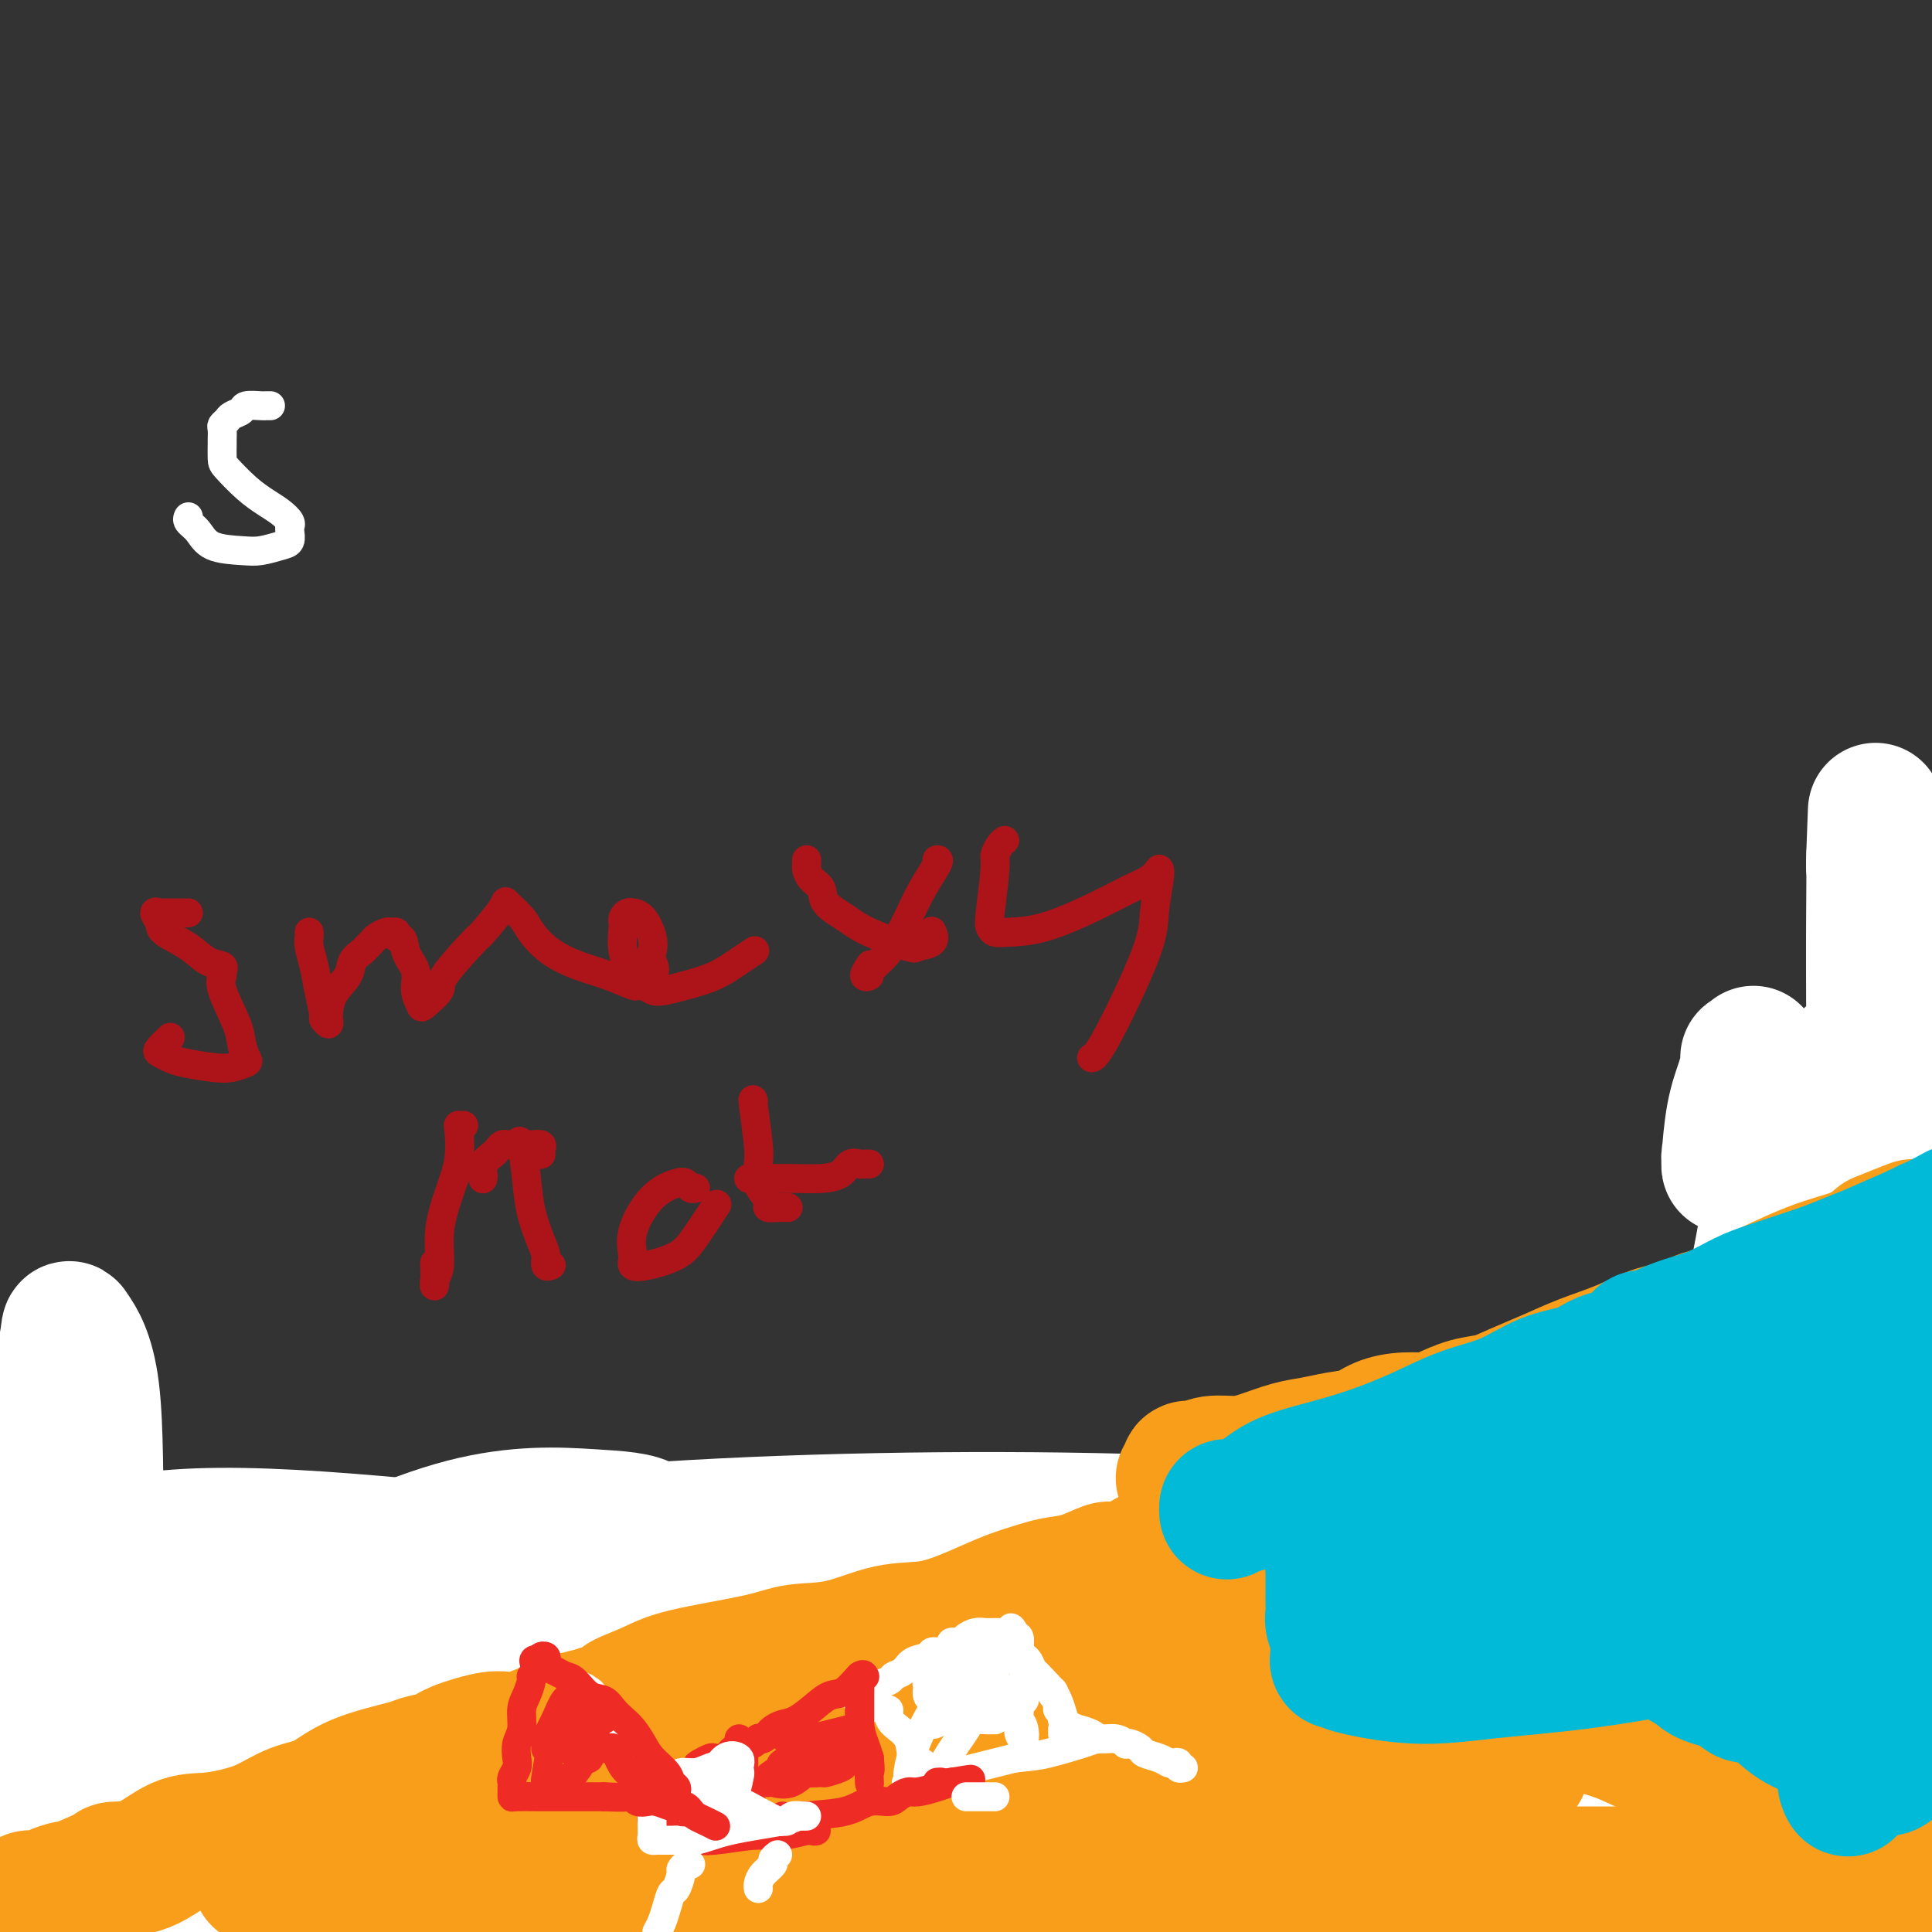 <svg viewBox='0 0 400 400' version='1.1' xmlns='http://www.w3.org/2000/svg' xmlns:xlink='http://www.w3.org/1999/xlink'><rect x="0" y="0" width="400" height="400" fill="#333333" stroke="none"/><g fill='none' stroke='#F99E1B' stroke-width='28' stroke-linecap='round' stroke-linejoin='round'><path d='M8,338c0.480,0.000 0.961,0.000 1,0c0.039,-0.000 -0.363,-0.001 1,0c1.363,0.001 4.489,0.002 7,0c2.511,-0.002 4.405,-0.008 7,0c2.595,0.008 5.890,0.030 9,0c3.110,-0.030 6.034,-0.113 9,0c2.966,0.113 5.975,0.424 9,1c3.025,0.576 6.065,1.419 9,2c2.935,0.581 5.766,0.899 12,1c6.234,0.101 15.870,-0.016 21,0c5.130,0.016 5.753,0.163 10,0c4.247,-0.163 12.117,-0.637 21,0c8.883,0.637 18.778,2.385 27,4c8.222,1.615 14.771,3.098 26,5c11.229,1.902 27.137,4.222 34,5c6.863,0.778 4.682,0.012 9,0c4.318,-0.012 15.136,0.729 22,1c6.864,0.271 9.773,0.073 14,0c4.227,-0.073 9.770,-0.019 15,0c5.230,0.019 10.146,0.005 15,0c4.854,-0.005 9.644,-0.001 14,0c4.356,0.001 8.276,0.000 13,0c4.724,-0.000 10.251,-0.000 15,0c4.749,0.000 8.720,0.000 14,0c5.280,-0.000 11.869,-0.000 15,0c3.131,0.000 2.805,0.000 5,0c2.195,-0.000 6.913,-0.000 10,0c3.087,0.000 4.544,0.000 6,0'/><path d='M378,357c27.597,0.161 13.091,0.063 9,0c-4.091,-0.063 2.234,-0.093 5,0c2.766,0.093 1.972,0.308 2,0c0.028,-0.308 0.876,-1.140 1,-1c0.124,0.140 -0.478,1.252 -1,2c-0.522,0.748 -0.966,1.132 -1,2c-0.034,0.868 0.341,2.220 0,4c-0.341,1.780 -1.398,3.989 -2,6c-0.602,2.011 -0.750,3.823 -1,6c-0.250,2.177 -0.603,4.717 -1,6c-0.397,1.283 -0.838,1.307 -1,2c-0.162,0.693 -0.046,2.055 0,3c0.046,0.945 0.023,1.472 0,2'/><path d='M388,389c-1.117,5.465 -0.408,2.627 0,2c0.408,-0.627 0.515,0.956 0,2c-0.515,1.044 -1.653,1.548 -2,2c-0.347,0.452 0.098,0.852 0,1c-0.098,0.148 -0.738,0.044 -1,0c-0.262,-0.044 -0.145,-0.026 -1,0c-0.855,0.026 -2.681,0.061 -4,0c-1.319,-0.061 -2.131,-0.218 -5,-1c-2.869,-0.782 -7.796,-2.188 -10,-3c-2.204,-0.812 -1.687,-1.030 -3,-1c-1.313,0.030 -4.458,0.309 -7,0c-2.542,-0.309 -4.480,-1.207 -7,-2c-2.520,-0.793 -5.621,-1.480 -8,-2c-2.379,-0.520 -4.037,-0.871 -8,-1c-3.963,-0.129 -10.232,-0.034 -13,0c-2.768,0.034 -2.035,0.009 -5,0c-2.965,-0.009 -9.628,-0.002 -14,0c-4.372,0.002 -6.455,0.001 -9,0c-2.545,-0.001 -5.554,-0.000 -9,0c-3.446,0.000 -7.329,0.000 -11,0c-3.671,-0.000 -7.132,-0.000 -12,0c-4.868,0.000 -11.145,-0.000 -17,0c-5.855,0.000 -11.288,0.000 -17,0c-5.712,-0.000 -11.704,-0.000 -17,0c-5.296,0.000 -9.898,0.001 -15,0c-5.102,-0.001 -10.705,-0.004 -15,0c-4.295,0.004 -7.284,0.015 -12,0c-4.716,-0.015 -11.161,-0.056 -15,0c-3.839,0.056 -5.072,0.207 -6,0c-0.928,-0.207 -1.551,-0.774 -2,-1c-0.449,-0.226 -0.725,-0.113 -1,0'/><path d='M142,385c-29.829,-0.158 -9.400,-0.053 -2,0c7.400,0.053 1.772,0.053 -1,0c-2.772,-0.053 -2.686,-0.159 -4,0c-1.314,0.159 -4.028,0.584 -7,1c-2.972,0.416 -6.204,0.823 -10,1c-3.796,0.177 -8.157,0.123 -13,0c-4.843,-0.123 -10.167,-0.317 -18,0c-7.833,0.317 -18.174,1.144 -25,2c-6.826,0.856 -10.138,1.742 -13,2c-2.862,0.258 -5.274,-0.110 -8,0c-2.726,0.110 -5.767,0.699 -8,0c-2.233,-0.699 -3.660,-2.685 -5,-5c-1.340,-2.315 -2.594,-4.960 -4,-8c-1.406,-3.040 -2.965,-6.476 -4,-10c-1.035,-3.524 -1.545,-7.135 -2,-10c-0.455,-2.865 -0.854,-4.985 -1,-7c-0.146,-2.015 -0.039,-3.924 0,-5c0.039,-1.076 0.011,-1.320 0,-2c-0.011,-0.680 -0.005,-1.796 0,-1c0.005,0.796 0.008,3.503 0,6c-0.008,2.497 -0.026,4.784 0,7c0.026,2.216 0.098,4.360 0,8c-0.098,3.640 -0.366,8.777 0,12c0.366,3.223 1.366,4.534 2,6c0.634,1.466 0.901,3.087 1,4c0.099,0.913 0.028,1.118 0,1c-0.028,-0.118 -0.014,-0.559 0,-1'/><path d='M20,386c0.441,6.663 0.042,1.820 0,-1c-0.042,-2.820 0.272,-3.618 0,-5c-0.272,-1.382 -1.130,-3.349 -2,-5c-0.870,-1.651 -1.751,-2.986 -2,-4c-0.249,-1.014 0.134,-1.708 0,-2c-0.134,-0.292 -0.784,-0.181 -1,0c-0.216,0.181 0.002,0.433 0,1c-0.002,0.567 -0.226,1.448 -1,3c-0.774,1.552 -2.100,3.776 -3,6c-0.900,2.224 -1.373,4.450 -2,7c-0.627,2.550 -1.407,5.426 -2,7c-0.593,1.574 -1.000,1.848 -1,2c0.000,0.152 0.407,0.182 1,0c0.593,-0.182 1.371,-0.576 2,-1c0.629,-0.424 1.107,-0.877 2,-3c0.893,-2.123 2.201,-5.917 3,-9c0.799,-3.083 1.090,-5.457 2,-9c0.910,-3.543 2.438,-8.256 3,-11c0.562,-2.744 0.158,-3.518 0,-4c-0.158,-0.482 -0.069,-0.672 0,-1c0.069,-0.328 0.117,-0.793 0,-1c-0.117,-0.207 -0.399,-0.156 -1,0c-0.601,0.156 -1.519,0.416 -2,1c-0.481,0.584 -0.524,1.494 -1,3c-0.476,1.506 -1.385,3.610 -2,6c-0.615,2.390 -0.935,5.065 -1,7c-0.065,1.935 0.126,3.129 0,5c-0.126,1.871 -0.570,4.419 0,6c0.570,1.581 2.153,2.195 3,3c0.847,0.805 0.956,1.801 1,2c0.044,0.199 0.022,-0.401 0,-1'/><path d='M16,388c0.451,0.318 -0.421,-0.887 -1,-2c-0.579,-1.113 -0.865,-2.135 -2,-3c-1.135,-0.865 -3.119,-1.572 -5,-3c-1.881,-1.428 -3.660,-3.577 -5,-5c-1.340,-1.423 -2.240,-2.121 -3,-3c-0.760,-0.879 -1.380,-1.940 -2,-3'/><path d='M-1,361c-0.227,0.175 -0.454,0.350 0,0c0.454,-0.350 1.590,-1.226 2,-2c0.410,-0.774 0.096,-1.446 0,-2c-0.096,-0.554 0.026,-0.991 0,-1c-0.026,-0.009 -0.201,0.410 0,1c0.201,0.590 0.780,1.351 1,3c0.220,1.649 0.083,4.184 1,7c0.917,2.816 2.888,5.911 5,9c2.112,3.089 4.364,6.170 7,9c2.636,2.830 5.657,5.409 9,7c3.343,1.591 7.007,2.196 10,3c2.993,0.804 5.315,1.808 8,2c2.685,0.192 5.733,-0.428 8,-1c2.267,-0.572 3.753,-1.096 5,-2c1.247,-0.904 2.256,-2.189 3,-3c0.744,-0.811 1.222,-1.149 2,-2c0.778,-0.851 1.854,-2.217 3,-3c1.146,-0.783 2.361,-0.984 3,-1c0.639,-0.016 0.701,0.151 1,0c0.299,-0.151 0.835,-0.621 1,-1c0.165,-0.379 -0.041,-0.668 0,-1c0.041,-0.332 0.329,-0.707 0,-1c-0.329,-0.293 -1.276,-0.504 -3,-1c-1.724,-0.496 -4.225,-1.277 -7,-2c-2.775,-0.723 -5.824,-1.387 -9,-2c-3.176,-0.613 -6.479,-1.175 -11,-2c-4.521,-0.825 -10.261,-1.912 -16,-3'/><path d='M22,372c-10.213,-2.611 -12.744,-3.639 -11,-4c1.744,-0.361 7.763,-0.056 -1,0c-8.763,0.056 -32.310,-0.139 0,-1c32.310,-0.861 120.476,-2.388 155,-3c34.524,-0.612 15.405,-0.307 12,-1c-3.405,-0.693 8.905,-2.382 15,-3c6.095,-0.618 5.977,-0.166 8,0c2.023,0.166 6.188,0.044 10,0c3.812,-0.044 7.271,-0.012 10,0c2.729,0.012 4.730,0.003 13,0c8.270,-0.003 22.811,-0.001 30,0c7.189,0.001 7.028,-0.000 11,0c3.972,0.000 12.076,0.002 21,0c8.924,-0.002 18.666,-0.008 23,0c4.334,0.008 3.260,0.029 6,0c2.740,-0.029 9.293,-0.109 13,0c3.707,0.109 4.568,0.408 6,1c1.432,0.592 3.435,1.478 6,2c2.565,0.522 5.690,0.679 8,1c2.310,0.321 3.803,0.806 6,1c2.197,0.194 5.099,0.097 8,0'/><path d='M371,365c6.702,0.774 6.458,0.208 8,0c1.542,-0.208 4.869,-0.060 9,0c4.131,0.060 9.065,0.030 14,0'/><path d='M399,371c0.599,-0.083 1.198,-0.166 0,0c-1.198,0.166 -4.194,0.580 -6,1c-1.806,0.420 -2.421,0.844 -7,1c-4.579,0.156 -13.121,0.042 -22,-1c-8.879,-1.042 -18.094,-3.014 -27,-4c-8.906,-0.986 -17.502,-0.986 -23,-1c-5.498,-0.014 -7.897,-0.041 -10,0c-2.103,0.041 -3.910,0.151 -5,0c-1.090,-0.151 -1.462,-0.562 -1,-1c0.462,-0.438 1.759,-0.902 2,-1c0.241,-0.098 -0.575,0.170 0,0c0.575,-0.170 2.539,-0.778 4,-1c1.461,-0.222 2.419,-0.059 4,0c1.581,0.059 3.787,0.015 5,0c1.213,-0.015 1.434,-0.002 3,0c1.566,0.002 4.476,-0.006 7,0c2.524,0.006 4.663,0.027 7,0c2.337,-0.027 4.872,-0.102 8,0c3.128,0.102 6.848,0.381 10,0c3.152,-0.381 5.737,-1.423 8,-2c2.263,-0.577 4.203,-0.691 6,-1c1.797,-0.309 3.451,-0.815 4,-1c0.549,-0.185 -0.005,-0.050 0,0c0.005,0.050 0.570,0.013 1,0c0.430,-0.013 0.726,-0.004 1,0c0.274,0.004 0.526,0.001 1,0c0.474,-0.001 1.168,-0.000 4,0c2.832,0.000 7.801,0.000 11,0c3.199,-0.000 4.628,-0.000 6,0c1.372,0.000 2.686,0.000 4,0'/><path d='M394,360c14.444,-0.622 5.556,-0.178 2,0c-3.556,0.178 -1.778,0.089 0,0'/></g>
<g fill='none' stroke='#00BAD8' stroke-width='28' stroke-linecap='round' stroke-linejoin='round'><path d='M390,338c-0.002,-0.325 -0.003,-0.649 0,-1c0.003,-0.351 0.011,-0.728 0,-1c-0.011,-0.272 -0.041,-0.438 0,-1c0.041,-0.562 0.153,-1.521 0,-2c-0.153,-0.479 -0.571,-0.477 -1,-1c-0.429,-0.523 -0.870,-1.571 -1,-2c-0.130,-0.429 0.053,-0.238 0,-1c-0.053,-0.762 -0.340,-2.475 -1,-4c-0.660,-1.525 -1.694,-2.860 -2,-4c-0.306,-1.140 0.114,-2.084 0,-3c-0.114,-0.916 -0.763,-1.805 -1,-2c-0.237,-0.195 -0.064,0.302 0,0c0.064,-0.302 0.017,-1.404 0,-2c-0.017,-0.596 -0.006,-0.687 0,-1c0.006,-0.313 0.006,-0.849 0,-1c-0.006,-0.151 -0.017,0.083 0,0c0.017,-0.083 0.061,-0.481 0,-1c-0.061,-0.519 -0.228,-1.157 0,-2c0.228,-0.843 0.850,-1.892 1,-2c0.150,-0.108 -0.171,0.723 0,0c0.171,-0.723 0.834,-3.001 1,-4c0.166,-0.999 -0.166,-0.718 0,-1c0.166,-0.282 0.828,-1.125 1,-2c0.172,-0.875 -0.147,-1.781 0,-2c0.147,-0.219 0.760,0.251 1,0c0.240,-0.251 0.105,-1.222 0,-2c-0.105,-0.778 -0.182,-1.363 0,-2c0.182,-0.637 0.623,-1.325 1,-2c0.377,-0.675 0.688,-1.338 1,-2'/><path d='M390,290c1.322,-4.751 1.626,-4.629 2,-5c0.374,-0.371 0.818,-1.235 1,-2c0.182,-0.765 0.101,-1.432 0,-2c-0.101,-0.568 -0.223,-1.039 0,-2c0.223,-0.961 0.792,-2.413 1,-3c0.208,-0.587 0.056,-0.310 0,-1c-0.056,-0.690 -0.015,-2.348 0,-3c0.015,-0.652 0.004,-0.300 0,-1c-0.004,-0.700 0.000,-2.453 0,-3c-0.000,-0.547 -0.004,0.110 0,0c0.004,-0.110 0.015,-0.988 0,-2c-0.015,-1.012 -0.057,-2.159 0,-3c0.057,-0.841 0.211,-1.377 0,-2c-0.211,-0.623 -0.788,-1.332 -1,-2c-0.212,-0.668 -0.060,-1.295 0,-2c0.060,-0.705 0.026,-1.490 0,-2c-0.026,-0.510 -0.045,-0.746 0,-1c0.045,-0.254 0.153,-0.526 0,-1c-0.153,-0.474 -0.565,-1.151 -1,-2c-0.435,-0.849 -0.891,-1.870 -1,-3c-0.109,-1.130 0.128,-2.367 0,-4c-0.128,-1.633 -0.623,-3.660 -1,-5c-0.377,-1.340 -0.637,-1.994 -1,-3c-0.363,-1.006 -0.829,-2.364 -1,-3c-0.171,-0.636 -0.046,-0.549 0,-1c0.046,-0.451 0.012,-1.441 0,-2c-0.012,-0.559 -0.003,-0.689 0,-1c0.003,-0.311 0.001,-0.803 0,-1c-0.001,-0.197 -0.000,-0.098 0,0'/><path d='M388,228c-0.881,-5.410 -0.082,-1.436 0,0c0.082,1.436 -0.552,0.332 -1,0c-0.448,-0.332 -0.712,0.107 -1,0c-0.288,-0.107 -0.602,-0.761 -1,-1c-0.398,-0.239 -0.880,-0.064 -1,0c-0.120,0.064 0.121,0.017 0,0c-0.121,-0.017 -0.606,-0.005 -1,0c-0.394,0.005 -0.697,0.001 -1,0c-0.303,-0.001 -0.606,-0.000 -1,0c-0.394,0.000 -0.879,0.000 -1,0c-0.121,-0.000 0.122,-0.000 0,0c-0.122,0.000 -0.609,0.000 -1,0c-0.391,-0.000 -0.686,-0.000 -1,0c-0.314,0.000 -0.647,0.000 -1,0c-0.353,-0.000 -0.727,-0.000 -1,0c-0.273,0.000 -0.444,0.000 -1,0c-0.556,-0.000 -1.497,-0.000 -2,0c-0.503,0.000 -0.569,0.000 -1,0c-0.431,-0.000 -1.226,-0.000 -2,0c-0.774,0.000 -1.527,0.000 -2,0c-0.473,-0.000 -0.666,-0.000 -1,0c-0.334,0.000 -0.810,0.000 -1,0c-0.190,-0.000 -0.095,-0.000 0,0'/><path d='M342,338c0.064,0.228 0.128,0.456 0,1c-0.128,0.544 -0.449,1.403 1,2c1.449,0.597 4.667,0.933 10,2c5.333,1.067 12.782,2.864 20,4c7.218,1.136 14.205,1.610 19,2c4.795,0.390 7.397,0.695 10,1'/><path d='M393,352c1.879,-0.309 3.757,-0.619 0,0c-3.757,0.619 -13.151,2.166 -23,3c-9.849,0.834 -20.154,0.955 -31,1c-10.846,0.045 -22.233,0.015 -29,0c-6.767,-0.015 -8.913,-0.016 -10,0c-1.087,0.016 -1.115,0.048 0,0c1.115,-0.048 3.372,-0.176 10,-2c6.628,-1.824 17.626,-5.344 29,-9c11.374,-3.656 23.125,-7.449 31,-11c7.875,-3.551 11.876,-6.860 14,-9c2.124,-2.140 2.372,-3.112 1,-4c-1.372,-0.888 -4.365,-1.693 -9,-3c-4.635,-1.307 -10.913,-3.116 -26,-2c-15.087,1.116 -38.981,5.156 -55,9c-16.019,3.844 -24.161,7.492 -29,10c-4.839,2.508 -6.375,3.875 -7,5c-0.625,1.125 -0.339,2.009 4,3c4.339,0.991 12.730,2.090 25,2c12.270,-0.090 28.419,-1.371 46,-4c17.581,-2.629 36.595,-6.608 50,-11c13.405,-4.392 21.203,-9.196 29,-14'/><path d='M384,297c0.861,0.083 1.723,0.166 0,0c-1.723,-0.166 -6.029,-0.580 -11,-1c-4.971,-0.420 -10.607,-0.846 -13,-1c-2.393,-0.154 -1.542,-0.038 -1,0c0.542,0.038 0.774,-0.004 1,0c0.226,0.004 0.445,0.054 1,0c0.555,-0.054 1.444,-0.213 1,0c-0.444,0.213 -2.222,0.799 -5,3c-2.778,2.201 -6.556,6.016 -9,9c-2.444,2.984 -3.556,5.138 -4,6c-0.444,0.862 -0.222,0.431 0,0'/></g>
<g fill='none' stroke='#FFFFFF' stroke-width='28' stroke-linecap='round' stroke-linejoin='round'><path d='M397,294c5.282,-0.561 10.563,-1.121 0,0c-10.563,1.121 -36.972,3.924 -57,8c-20.028,4.076 -33.676,9.425 -46,15c-12.324,5.575 -23.323,11.374 -29,15c-5.677,3.626 -6.033,5.077 -6,6c0.033,0.923 0.454,1.316 5,2c4.546,0.684 13.219,1.657 25,2c11.781,0.343 26.672,0.054 43,0c16.328,-0.054 34.094,0.127 46,0c11.906,-0.127 17.953,-0.564 24,-1'/><path d='M360,233c0.006,-0.201 0.012,-0.402 0,0c-0.012,0.402 -0.042,1.407 0,2c0.042,0.593 0.154,0.776 0,1c-0.154,0.224 -0.575,0.491 -1,1c-0.425,0.509 -0.853,1.260 -1,2c-0.147,0.740 -0.011,1.470 0,2c0.011,0.530 -0.102,0.860 0,-1c0.102,-1.860 0.419,-5.910 1,-9c0.581,-3.090 1.428,-5.219 2,-7c0.572,-1.781 0.871,-3.214 1,-4c0.129,-0.786 0.087,-0.924 0,-1c-0.087,-0.076 -0.221,-0.089 0,0c0.221,0.089 0.797,0.281 1,0c0.203,-0.281 0.034,-1.034 0,-1c-0.034,0.034 0.068,0.855 0,1c-0.068,0.145 -0.305,-0.387 0,0c0.305,0.387 1.153,1.694 2,3'/><path d='M365,222c0.724,0.644 1.033,1.254 2,2c0.967,0.746 2.593,1.629 4,2c1.407,0.371 2.597,0.229 4,0c1.403,-0.229 3.021,-0.544 4,-1c0.979,-0.456 1.320,-1.051 2,-2c0.680,-0.949 1.699,-2.250 2,-3c0.301,-0.750 -0.115,-0.950 0,-1c0.115,-0.050 0.763,0.048 1,0c0.237,-0.048 0.064,-0.243 0,0c-0.064,0.243 -0.017,0.924 0,3c0.017,2.076 0.005,5.547 0,9c-0.005,3.453 -0.001,6.889 0,11c0.001,4.111 0.000,8.897 0,13c-0.000,4.103 -0.000,7.522 0,11c0.000,3.478 0.001,7.015 0,10c-0.001,2.985 -0.003,5.418 0,7c0.003,1.582 0.011,2.314 0,3c-0.011,0.686 -0.041,1.326 0,1c0.041,-0.326 0.155,-1.618 1,-10c0.845,-8.382 2.422,-23.855 3,-37c0.578,-13.145 0.155,-23.962 0,-33c-0.155,-9.038 -0.044,-16.297 0,-21c0.044,-4.703 0.022,-6.852 0,-9'/><path d='M388,177c0.619,-17.266 0.167,-5.930 0,-1c-0.167,4.930 -0.051,3.455 0,4c0.051,0.545 0.035,3.108 0,9c-0.035,5.892 -0.090,15.111 0,26c0.090,10.889 0.325,23.449 0,37c-0.325,13.551 -1.212,28.093 -3,41c-1.788,12.907 -4.478,24.177 -6,32c-1.522,7.823 -1.874,12.197 -2,15c-0.126,2.803 -0.024,4.033 0,4c0.024,-0.033 -0.029,-1.329 0,-2c0.029,-0.671 0.140,-0.719 1,-4c0.860,-3.281 2.468,-9.797 4,-18c1.532,-8.203 2.990,-18.093 5,-29c2.010,-10.907 4.574,-22.831 7,-34c2.426,-11.169 4.713,-21.585 7,-32'/><path d='M398,235c1.480,-6.527 2.961,-13.053 0,0c-2.961,13.053 -10.363,45.687 -14,68c-3.637,22.313 -3.511,34.305 -4,46c-0.489,11.695 -1.595,23.094 -2,29c-0.405,5.906 -0.108,6.317 0,7c0.108,0.683 0.028,1.636 0,1c-0.028,-0.636 -0.005,-2.860 0,-7c0.005,-4.140 -0.010,-10.197 0,-18c0.010,-7.803 0.045,-17.352 0,-27c-0.045,-9.648 -0.169,-19.395 0,-28c0.169,-8.605 0.631,-16.069 0,-23c-0.631,-6.931 -2.357,-13.329 -3,-16c-0.643,-2.671 -0.204,-1.617 0,-1c0.204,0.617 0.175,0.795 0,6c-0.175,5.205 -0.494,15.436 1,26c1.494,10.564 4.802,21.461 7,32c2.198,10.539 3.287,20.721 5,27c1.713,6.279 4.052,8.656 5,10c0.948,1.344 0.505,1.656 1,1c0.495,-0.656 1.926,-2.279 3,-5c1.074,-2.721 1.789,-6.540 2,-11c0.211,-4.460 -0.083,-9.560 0,-15c0.083,-5.440 0.541,-11.220 1,-17'/><path d='M399,307c0.146,-0.006 0.293,-0.013 0,0c-0.293,0.013 -1.024,0.045 -2,2c-0.976,1.955 -2.196,5.831 -4,11c-1.804,5.169 -4.193,11.630 -6,18c-1.807,6.370 -3.031,12.650 -4,17c-0.969,4.350 -1.683,6.772 -2,8c-0.317,1.228 -0.236,1.262 0,1c0.236,-0.262 0.627,-0.820 1,-3c0.373,-2.180 0.726,-5.983 2,-12c1.274,-6.017 3.468,-14.247 5,-24c1.532,-9.753 2.401,-21.030 3,-32c0.599,-10.970 0.926,-21.632 0,-30c-0.926,-8.368 -3.106,-14.441 -4,-17c-0.894,-2.559 -0.502,-1.603 -1,2c-0.498,3.603 -1.885,9.852 -4,20c-2.115,10.148 -4.959,24.194 -8,39c-3.041,14.806 -6.279,30.373 -9,43c-2.721,12.627 -4.925,22.313 -6,28c-1.075,5.687 -1.020,7.374 -1,8c0.020,0.626 0.006,0.190 0,0c-0.006,-0.190 -0.005,-0.133 0,-2c0.005,-1.867 0.016,-5.657 0,-12c-0.016,-6.343 -0.057,-15.240 0,-24c0.057,-8.760 0.211,-17.384 2,-31c1.789,-13.616 5.213,-32.226 7,-42c1.787,-9.774 1.938,-10.713 2,-12c0.062,-1.287 0.036,-2.922 0,-3c-0.036,-0.078 -0.082,1.402 -1,6c-0.918,4.598 -2.709,12.315 -5,22c-2.291,9.685 -5.083,21.339 -7,34c-1.917,12.661 -2.958,26.331 -4,40'/><path d='M353,362c-0.332,11.676 0.838,20.867 2,26c1.162,5.133 2.315,6.209 3,8c0.685,1.791 0.902,4.298 2,-1c1.098,-5.298 3.079,-18.403 4,-24c0.921,-5.597 0.783,-3.688 1,-17c0.217,-13.312 0.789,-41.844 1,-60c0.211,-18.156 0.062,-25.937 0,-31c-0.062,-5.063 -0.035,-7.410 0,-9c0.035,-1.590 0.080,-2.424 0,-2c-0.080,0.424 -0.283,2.105 -1,6c-0.717,3.895 -1.947,10.002 -4,18c-2.053,7.998 -4.927,17.885 -8,27c-3.073,9.115 -6.343,17.456 -8,23c-1.657,5.544 -1.700,8.290 -2,10c-0.300,1.710 -0.855,2.384 -1,2c-0.145,-0.384 0.122,-1.827 0,-2c-0.122,-0.173 -0.632,0.925 1,-3c1.632,-3.925 5.407,-12.872 4,-19c-1.407,-6.128 -7.996,-9.436 -13,-4c-5.004,5.436 -8.424,19.617 -13,33c-4.576,13.383 -10.307,25.966 -14,38c-3.693,12.034 -5.346,23.517 -7,35'/><path d='M306,391c-0.807,4.410 -1.615,8.819 0,0c1.615,-8.819 5.652,-30.868 9,-49c3.348,-18.132 6.006,-32.349 7,-40c0.994,-7.651 0.324,-8.736 0,-9c-0.324,-0.264 -0.301,0.292 0,1c0.301,0.708 0.880,1.568 0,5c-0.880,3.432 -3.218,9.435 -5,14c-1.782,4.565 -3.009,7.693 -8,12c-4.991,4.307 -13.747,9.795 -19,12c-5.253,2.205 -7.003,1.127 -9,1c-1.997,-0.127 -4.241,0.698 -5,1c-0.759,0.302 -0.033,0.081 1,0c1.033,-0.081 2.372,-0.022 9,0c6.628,0.022 18.546,0.005 32,0c13.454,-0.005 28.444,-0.000 39,-1c10.556,-1.000 16.677,-3.004 20,-4c3.323,-0.996 3.848,-0.984 0,-2c-3.848,-1.016 -12.068,-3.062 -29,-6c-16.932,-2.938 -42.577,-6.769 -73,-9c-30.423,-2.231 -65.626,-2.863 -100,-2c-34.374,0.863 -67.921,3.222 -93,8c-25.079,4.778 -41.690,11.974 -48,20c-6.310,8.026 -2.321,16.883 10,24c12.321,7.117 32.972,12.496 56,17c23.028,4.504 48.434,8.134 73,10c24.566,1.866 48.293,1.967 64,2c15.707,0.033 23.396,-0.001 27,0c3.604,0.001 3.124,0.039 0,-1c-3.124,-1.039 -8.893,-3.154 -23,-4c-14.107,-0.846 -36.554,-0.423 -59,0'/><path d='M182,391c-22.283,-0.004 -48.490,-0.015 -73,0c-24.510,0.015 -47.322,0.057 -58,0c-10.678,-0.057 -9.221,-0.213 -7,0c2.221,0.213 5.208,0.794 19,1c13.792,0.206 38.390,0.035 63,0c24.610,-0.035 49.231,0.065 66,0c16.769,-0.065 25.684,-0.294 30,-1c4.316,-0.706 4.032,-1.888 -2,-4c-6.032,-2.112 -17.813,-5.154 -37,-7c-19.187,-1.846 -45.781,-2.497 -73,-3c-27.219,-0.503 -55.063,-0.858 -74,-1c-18.937,-0.142 -28.969,-0.071 -39,0'/><path d='M15,374c-6.695,1.172 -13.390,2.345 0,0c13.390,-2.345 46.864,-8.207 68,-13c21.136,-4.793 29.934,-8.518 37,-12c7.066,-3.482 12.399,-6.723 15,-9c2.601,-2.277 2.470,-3.591 2,-5c-0.470,-1.409 -1.278,-2.914 -3,-4c-1.722,-1.086 -4.358,-1.751 -7,-2c-2.642,-0.249 -5.291,-0.080 -8,1c-2.709,1.080 -5.479,3.071 -7,4c-1.521,0.929 -1.793,0.795 -2,1c-0.207,0.205 -0.350,0.749 0,1c0.350,0.251 1.193,0.208 3,0c1.807,-0.208 4.576,-0.580 8,-2c3.424,-1.420 7.502,-3.887 10,-6c2.498,-2.113 3.418,-3.872 4,-6c0.582,-2.128 0.828,-4.627 -1,-6c-1.828,-1.373 -5.730,-1.622 -12,-2c-6.270,-0.378 -14.907,-0.885 -26,2c-11.093,2.885 -24.640,9.161 -39,17c-14.360,7.839 -29.531,17.240 -41,27c-11.469,9.760 -19.234,19.880 -27,30'/><path d='M4,387c-0.241,0.681 -0.482,1.361 0,0c0.482,-1.361 1.688,-4.765 4,-11c2.312,-6.235 5.728,-15.302 7,-23c1.272,-7.698 0.398,-14.027 0,-17c-0.398,-2.973 -0.319,-2.589 0,-2c0.319,0.589 0.879,1.385 0,4c-0.879,2.615 -3.198,7.050 -6,14c-2.802,6.950 -6.086,16.414 -8,23c-1.914,6.586 -2.457,10.293 -3,14'/><path d='M1,391c-0.467,0.134 -0.934,0.269 0,0c0.934,-0.269 3.269,-0.941 7,-13c3.731,-12.059 8.858,-35.505 11,-47c2.142,-11.495 1.300,-11.039 1,-17c-0.300,-5.961 -0.057,-18.340 -1,-26c-0.943,-7.660 -3.073,-10.600 -4,-12c-0.927,-1.400 -0.652,-1.259 -1,1c-0.348,2.259 -1.320,6.637 -3,14c-1.680,7.363 -4.068,17.712 -6,30c-1.932,12.288 -3.408,26.517 -4,37c-0.592,10.483 -0.302,17.220 0,21c0.302,3.780 0.614,4.601 1,5c0.386,0.399 0.846,0.375 1,-1c0.154,-1.375 0.003,-4.101 0,-9c-0.003,-4.899 0.142,-11.971 -1,-18c-1.142,-6.029 -3.571,-11.014 -6,-16'/><path d='M3,349c-0.822,-0.112 -1.645,-0.224 0,0c1.645,0.224 5.757,0.784 8,0c2.243,-0.784 2.615,-2.913 3,-5c0.385,-2.087 0.781,-4.132 1,-6c0.219,-1.868 0.261,-3.561 0,-4c-0.261,-0.439 -0.824,0.374 -1,1c-0.176,0.626 0.035,1.065 0,4c-0.035,2.935 -0.317,8.367 0,16c0.317,7.633 1.233,17.467 6,27c4.767,9.533 13.383,18.767 22,28'/><path d='M51,391c0.214,0.226 0.429,0.452 0,0c-0.429,-0.452 -1.500,-1.583 -6,-3c-4.500,-1.417 -12.429,-3.119 -21,-2c-8.571,1.119 -17.786,5.060 -27,9'/><path d='M74,391c1.448,0.760 2.895,1.519 0,0c-2.895,-1.519 -10.133,-5.317 -14,-7c-3.867,-1.683 -4.364,-1.250 -4,-1c0.364,0.250 1.589,0.318 -1,0c-2.589,-0.318 -8.990,-1.021 5,0c13.990,1.021 48.372,3.768 66,5c17.628,1.232 18.502,0.950 31,1c12.498,0.050 36.621,0.430 51,0c14.379,-0.430 19.014,-1.672 21,-3c1.986,-1.328 1.322,-2.741 -6,-5c-7.322,-2.259 -21.303,-5.362 -38,-7c-16.697,-1.638 -36.109,-1.809 -56,-1c-19.891,0.809 -40.259,2.598 -58,5c-17.741,2.402 -32.853,5.416 -43,9c-10.147,3.584 -15.328,7.738 -18,10c-2.672,2.262 -2.836,2.631 -3,3'/><path d='M51,393c-2.577,1.160 -5.155,2.320 0,0c5.155,-2.320 18.041,-8.121 25,-12c6.959,-3.879 7.989,-5.838 8,-8c0.011,-2.162 -0.997,-4.527 -8,-7c-7.003,-2.473 -20.003,-5.053 -32,-6c-11.997,-0.947 -22.993,-0.261 -30,0c-7.007,0.261 -10.025,0.097 -12,0c-1.975,-0.097 -2.905,-0.126 0,0c2.905,0.126 9.647,0.409 22,0c12.353,-0.409 30.317,-1.510 50,-4c19.683,-2.490 41.085,-6.370 59,-10c17.915,-3.630 32.345,-7.009 40,-9c7.655,-1.991 8.536,-2.593 9,-3c0.464,-0.407 0.511,-0.619 -1,-1c-1.511,-0.381 -4.582,-0.932 -11,0c-6.418,0.932 -16.185,3.346 -21,5c-4.815,1.654 -4.677,2.547 -5,4c-0.323,1.453 -1.106,3.467 -1,5c0.106,1.533 1.100,2.584 3,4c1.900,1.416 4.704,3.198 10,5c5.296,1.802 13.083,3.624 22,5c8.917,1.376 18.965,2.306 28,3c9.035,0.694 17.057,1.151 22,1c4.943,-0.151 6.807,-0.909 8,-1c1.193,-0.091 1.715,0.484 1,0c-0.715,-0.484 -2.667,-2.026 -5,-3c-2.333,-0.974 -5.047,-1.379 -19,-4c-13.953,-2.621 -39.145,-7.459 -56,-10c-16.855,-2.541 -25.374,-2.784 -31,-3c-5.626,-0.216 -8.361,-0.404 -10,0c-1.639,0.404 -2.183,1.401 -1,2c1.183,0.599 4.091,0.799 7,1'/><path d='M122,347c8.611,0.463 27.140,0.120 37,0c9.860,-0.120 11.052,-0.017 20,0c8.948,0.017 25.652,-0.053 36,0c10.348,0.053 14.338,0.228 14,0c-0.338,-0.228 -5.006,-0.860 -14,-3c-8.994,-2.140 -22.316,-5.787 -46,-9c-23.684,-3.213 -57.730,-5.993 -74,-7c-16.270,-1.007 -14.764,-0.242 -15,0c-0.236,0.242 -2.215,-0.041 -2,0c0.215,0.041 2.623,0.404 7,1c4.377,0.596 10.723,1.424 18,2c7.277,0.576 15.484,0.900 23,1c7.516,0.100 14.341,-0.024 18,0c3.659,0.024 4.152,0.196 5,0c0.848,-0.196 2.052,-0.759 -1,-2c-3.052,-1.241 -10.359,-3.161 -22,-5c-11.641,-1.839 -27.617,-3.598 -43,-5c-15.383,-1.402 -30.175,-2.447 -42,-2c-11.825,0.447 -20.684,2.386 -24,4c-3.316,1.614 -1.087,2.902 4,5c5.087,2.098 13.034,5.007 25,8c11.966,2.993 27.950,6.070 46,8c18.050,1.930 38.164,2.713 56,3c17.836,0.287 33.394,0.078 47,0c13.606,-0.078 25.260,-0.024 33,0c7.740,0.024 11.566,0.017 14,0c2.434,-0.017 3.477,-0.046 4,0c0.523,0.046 0.525,0.166 1,0c0.475,-0.166 1.421,-0.619 0,-1c-1.421,-0.381 -5.211,-0.691 -9,-1'/><path d='M238,344c-9.413,-0.280 -28.944,0.020 -43,0c-14.056,-0.020 -22.636,-0.359 -27,0c-4.364,0.359 -4.513,1.415 -4,2c0.513,0.585 1.688,0.697 9,1c7.312,0.303 20.762,0.796 38,1c17.238,0.204 38.263,0.117 59,0c20.737,-0.117 41.186,-0.266 54,-1c12.814,-0.734 17.994,-2.054 21,-3c3.006,-0.946 3.839,-1.519 0,-2c-3.839,-0.481 -12.350,-0.871 -27,-1c-14.650,-0.129 -35.439,0.003 -59,0c-23.561,-0.003 -49.893,-0.141 -70,1c-20.107,1.141 -33.990,3.559 -41,6c-7.010,2.441 -7.147,4.903 -3,7c4.147,2.097 12.577,3.829 26,5c13.423,1.171 31.838,1.781 49,2c17.162,0.219 33.069,0.046 48,0c14.931,-0.046 28.886,0.036 36,0c7.114,-0.036 7.389,-0.191 8,0c0.611,0.191 1.560,0.729 1,1c-0.560,0.271 -2.628,0.274 -5,1c-2.372,0.726 -5.048,2.174 -9,4c-3.952,1.826 -9.179,4.030 -14,7c-4.821,2.970 -9.234,6.706 -12,11c-2.766,4.294 -3.883,9.147 -5,14'/><path d='M292,395c-1.872,1.438 -3.743,2.876 0,0c3.743,-2.876 13.102,-10.067 20,-18c6.898,-7.933 11.336,-16.607 14,-23c2.664,-6.393 3.554,-10.506 4,-13c0.446,-2.494 0.448,-3.368 -1,-4c-1.448,-0.632 -4.347,-1.023 -11,1c-6.653,2.023 -17.062,6.460 -27,12c-9.938,5.540 -19.406,12.184 -27,19c-7.594,6.816 -13.312,13.805 -16,19c-2.688,5.195 -2.344,8.598 -2,12'/><path d='M354,391c-1.202,1.248 -2.403,2.495 0,0c2.403,-2.495 8.411,-8.734 11,-13c2.589,-4.266 1.760,-6.559 -1,-10c-2.760,-3.441 -7.450,-8.031 -16,-12c-8.550,-3.969 -20.960,-7.318 -34,-9c-13.040,-1.682 -26.708,-1.698 -39,0c-12.292,1.698 -23.207,5.108 -30,8c-6.793,2.892 -9.465,5.265 -10,9c-0.535,3.735 1.066,8.834 6,12c4.934,3.166 13.199,4.401 22,6c8.801,1.599 18.137,3.562 27,4c8.863,0.438 17.251,-0.648 23,-2c5.749,-1.352 8.858,-2.969 11,-5c2.142,-2.031 3.317,-4.474 4,-6c0.683,-1.526 0.874,-2.134 1,-2c0.126,0.134 0.186,1.011 0,2c-0.186,0.989 -0.617,2.092 -1,3c-0.383,0.908 -0.718,1.623 -1,3c-0.282,1.377 -0.512,3.415 -1,5c-0.488,1.585 -1.236,2.716 0,3c1.236,0.284 4.454,-0.279 7,-1c2.546,-0.721 4.419,-1.599 7,-4c2.581,-2.401 5.868,-6.324 7,-9c1.132,-2.676 0.108,-4.106 0,-5c-0.108,-0.894 0.700,-1.251 0,-2c-0.700,-0.749 -2.909,-1.891 -5,-2c-2.091,-0.109 -4.063,0.816 -6,3c-1.937,2.184 -3.839,5.627 -5,9c-1.161,3.373 -1.582,6.677 -2,10c-0.418,3.323 -0.834,6.664 2,9c2.834,2.336 8.917,3.668 15,5'/><path d='M380,389c-1.472,1.600 -2.943,3.200 0,0c2.943,-3.200 10.302,-11.201 13,-15c2.698,-3.799 0.737,-3.398 0,-4c-0.737,-0.602 -0.250,-2.207 0,-3c0.250,-0.793 0.263,-0.773 0,-1c-0.263,-0.227 -0.802,-0.701 -1,0c-0.198,0.701 -0.054,2.575 0,5c0.054,2.425 0.018,5.399 0,8c-0.018,2.601 -0.019,4.829 0,7c0.019,2.171 0.058,4.286 0,5c-0.058,0.714 -0.214,0.026 0,0c0.214,-0.026 0.797,0.609 1,0c0.203,-0.609 0.027,-2.461 0,-4c-0.027,-1.539 0.096,-2.763 0,-2c-0.096,0.763 -0.410,3.513 -1,6c-0.590,2.487 -1.454,4.711 -2,7c-0.546,2.289 -0.773,4.645 -1,7'/><path d='M389,397c-0.115,0.159 -0.230,0.318 0,0c0.230,-0.318 0.805,-1.113 -1,-4c-1.805,-2.887 -5.989,-7.865 -8,-10c-2.011,-2.135 -1.848,-1.428 -3,-1c-1.152,0.428 -3.618,0.577 -6,2c-2.382,1.423 -4.681,4.121 -7,7c-2.319,2.879 -4.660,5.940 -7,9'/><path d='M344,398c0.556,0.333 1.111,0.667 0,0c-1.111,-0.667 -3.889,-2.333 -5,-3c-1.111,-0.667 -0.556,-0.333 0,0'/></g>
<g fill='none' stroke='#F99E1B' stroke-width='28' stroke-linecap='round' stroke-linejoin='round'><path d='M6,394c-0.089,-0.424 -0.177,-0.848 0,-1c0.177,-0.152 0.620,-0.031 1,0c0.380,0.031 0.698,-0.027 1,0c0.302,0.027 0.590,0.141 1,0c0.410,-0.141 0.943,-0.535 2,-1c1.057,-0.465 2.640,-1.000 3,-1c0.360,0.000 -0.502,0.536 1,0c1.502,-0.536 5.369,-2.143 7,-3c1.631,-0.857 1.025,-0.964 2,-1c0.975,-0.036 3.529,-0.000 6,-1c2.471,-1.000 4.858,-3.034 7,-4c2.142,-0.966 4.038,-0.862 6,-1c1.962,-0.138 3.989,-0.519 6,-1c2.011,-0.481 4.007,-1.064 6,-2c1.993,-0.936 3.984,-2.226 6,-3c2.016,-0.774 4.056,-1.034 6,-2c1.944,-0.966 3.791,-2.640 7,-4c3.209,-1.360 7.780,-2.406 10,-3c2.220,-0.594 2.091,-0.736 3,-1c0.909,-0.264 2.858,-0.650 4,-1c1.142,-0.350 1.477,-0.666 2,-1c0.523,-0.334 1.233,-0.688 2,-1c0.767,-0.312 1.592,-0.584 3,-1c1.408,-0.416 3.398,-0.978 5,-1c1.602,-0.022 2.816,0.494 5,0c2.184,-0.494 5.338,-1.998 8,-3c2.662,-1.002 4.831,-1.501 7,-2'/><path d='M123,355c19.515,-6.629 9.801,-3.703 7,-3c-2.801,0.703 1.310,-0.818 4,-2c2.690,-1.182 3.959,-2.026 8,-3c4.041,-0.974 10.853,-2.076 15,-3c4.147,-0.924 5.629,-1.668 8,-2c2.371,-0.332 5.630,-0.252 9,-1c3.370,-0.748 6.852,-2.322 10,-3c3.148,-0.678 5.961,-0.458 9,-1c3.039,-0.542 6.303,-1.846 9,-3c2.697,-1.154 4.828,-2.159 7,-3c2.172,-0.841 4.385,-1.517 6,-2c1.615,-0.483 2.633,-0.774 4,-1c1.367,-0.226 3.082,-0.389 5,-1c1.918,-0.611 4.037,-1.670 5,-2c0.963,-0.330 0.769,0.069 2,0c1.231,-0.069 3.887,-0.606 5,-1c1.113,-0.394 0.684,-0.645 1,-1c0.316,-0.355 1.376,-0.816 2,-1c0.624,-0.184 0.812,-0.092 1,0'/><path d='M240,322c7.276,-2.348 1.965,-0.717 1,0c-0.965,0.717 2.417,0.519 4,1c1.583,0.481 1.368,1.639 2,2c0.632,0.361 2.110,-0.077 3,0c0.890,0.077 1.190,0.667 2,1c0.810,0.333 2.129,0.410 3,1c0.871,0.590 1.294,1.695 2,2c0.706,0.305 1.695,-0.189 3,0c1.305,0.189 2.924,1.062 5,2c2.076,0.938 4.607,1.941 7,3c2.393,1.059 4.647,2.172 7,3c2.353,0.828 4.803,1.369 9,3c4.197,1.631 10.140,4.351 14,6c3.860,1.649 5.637,2.228 8,3c2.363,0.772 5.314,1.739 8,3c2.686,1.261 5.109,2.817 8,4c2.891,1.183 6.251,1.993 9,3c2.749,1.007 4.888,2.209 7,3c2.112,0.791 4.196,1.169 6,2c1.804,0.831 3.329,2.115 5,3c1.671,0.885 3.489,1.373 5,2c1.511,0.627 2.714,1.395 5,2c2.286,0.605 5.654,1.048 8,2c2.346,0.952 3.670,2.415 8,4c4.330,1.585 11.665,3.293 19,5'/><path d='M398,382c24.800,9.333 7.800,2.667 1,0c-6.800,-2.667 -3.400,-1.333 0,0'/><path d='M398,387c-0.471,0.423 -0.942,0.845 -1,1c-0.058,0.155 0.297,0.041 0,0c-0.297,-0.041 -1.246,-0.011 -2,0c-0.754,0.011 -1.313,0.003 -2,0c-0.687,-0.003 -1.501,-0.001 -3,0c-1.499,0.001 -3.681,0.000 -5,0c-1.319,-0.000 -1.775,-0.000 -3,0c-1.225,0.000 -3.220,0.000 -5,0c-1.780,-0.000 -3.344,-0.000 -5,0c-1.656,0.000 -3.405,0.000 -7,0c-3.595,-0.000 -9.036,-0.000 -13,0c-3.964,0.000 -6.449,0.000 -9,0c-2.551,-0.000 -5.167,-0.000 -8,0c-2.833,0.000 -5.882,0.000 -8,0c-2.118,-0.000 -3.306,-0.000 -5,0c-1.694,0.000 -3.895,0.000 -6,0c-2.105,-0.000 -4.113,-0.000 -6,0c-1.887,0.000 -3.654,0.000 -5,0c-1.346,-0.000 -2.270,-0.000 -4,0c-1.730,0.000 -4.264,0.000 -6,0c-1.736,-0.000 -2.674,-0.000 -4,0c-1.326,0.000 -3.040,0.000 -7,0c-3.960,-0.000 -10.166,-0.000 -13,0c-2.834,0.000 -2.298,0.000 -6,0c-3.702,0.000 -11.644,-0.000 -17,0c-5.356,0.000 -8.126,0.000 -11,0c-2.874,0.000 -5.851,-0.000 -9,0c-3.149,0.000 -6.471,0.000 -10,0c-3.529,-0.000 -7.264,0.000 -11,0'/><path d='M207,388c-31.796,0.157 -15.785,0.050 -12,0c3.785,-0.050 -4.657,-0.042 -11,0c-6.343,0.042 -10.587,0.119 -13,0c-2.413,-0.119 -2.993,-0.435 -5,0c-2.007,0.435 -5.440,1.619 -9,2c-3.560,0.381 -7.248,-0.041 -10,0c-2.752,0.041 -4.569,0.547 -7,1c-2.431,0.453 -5.476,0.855 -8,1c-2.524,0.145 -4.527,0.032 -6,0c-1.473,-0.032 -2.415,0.016 -4,0c-1.585,-0.016 -3.812,-0.095 -6,0c-2.188,0.095 -4.337,0.365 -7,0c-2.663,-0.365 -5.840,-1.366 -9,-2c-3.160,-0.634 -6.302,-0.902 -9,-1c-2.698,-0.098 -4.950,-0.026 -7,0c-2.050,0.026 -3.897,0.007 -5,0c-1.103,-0.007 -1.461,-0.002 -2,0c-0.539,0.002 -1.258,0.001 -2,0c-0.742,-0.001 -1.506,-0.000 -2,0c-0.494,0.000 -0.716,0.000 -1,0c-0.284,-0.000 -0.630,-0.000 -1,0c-0.370,0.000 -0.765,0.000 -1,0c-0.235,-0.000 -0.310,-0.000 -1,0c-0.690,0.000 -1.993,0.000 -4,0c-2.007,-0.000 -4.716,-0.000 -6,0c-1.284,0.000 -1.142,0.000 -1,0'/><path d='M58,389c-10.481,-0.471 0.315,-0.148 6,0c5.685,0.148 6.258,0.122 9,0c2.742,-0.122 7.651,-0.340 13,-1c5.349,-0.660 11.137,-1.762 18,-3c6.863,-1.238 14.801,-2.613 22,-4c7.199,-1.387 13.659,-2.787 24,-5c10.341,-2.213 24.565,-5.239 33,-7c8.435,-1.761 11.083,-2.258 15,-3c3.917,-0.742 9.102,-1.730 13,-3c3.898,-1.270 6.508,-2.824 9,-4c2.492,-1.176 4.867,-1.975 7,-3c2.133,-1.025 4.024,-2.278 6,-3c1.976,-0.722 4.035,-0.915 6,-2c1.965,-1.085 3.835,-3.064 5,-4c1.165,-0.936 1.625,-0.829 2,-1c0.375,-0.171 0.665,-0.622 1,-1c0.335,-0.378 0.714,-0.685 1,-1c0.286,-0.315 0.478,-0.640 0,-1c-0.478,-0.360 -1.627,-0.756 -2,-1c-0.373,-0.244 0.031,-0.336 -2,0c-2.031,0.336 -6.498,1.102 -11,2c-4.502,0.898 -9.039,1.929 -16,3c-6.961,1.071 -16.346,2.182 -26,4c-9.654,1.818 -19.577,4.343 -27,6c-7.423,1.657 -12.345,2.446 -15,3c-2.655,0.554 -3.044,0.873 -3,1c0.044,0.127 0.522,0.064 1,0'/><path d='M147,361c-12.943,2.624 -2.302,0.685 2,0c4.302,-0.685 2.265,-0.117 4,-1c1.735,-0.883 7.241,-3.216 10,-4c2.759,-0.784 2.771,-0.017 3,0c0.229,0.017 0.676,-0.714 3,-2c2.324,-1.286 6.526,-3.126 9,-4c2.474,-0.874 3.220,-0.781 4,-1c0.780,-0.219 1.593,-0.748 2,-1c0.407,-0.252 0.408,-0.225 1,0c0.592,0.225 1.775,0.649 3,1c1.225,0.351 2.492,0.630 4,1c1.508,0.370 3.258,0.831 5,1c1.742,0.169 3.475,0.045 5,0c1.525,-0.045 2.843,-0.012 4,0c1.157,0.012 2.154,0.002 3,0c0.846,-0.002 1.542,0.003 2,0c0.458,-0.003 0.679,-0.016 1,0c0.321,0.016 0.743,0.061 1,0c0.257,-0.061 0.349,-0.226 2,0c1.651,0.226 4.859,0.845 10,0c5.141,-0.845 12.213,-3.154 20,-4c7.787,-0.846 16.289,-0.228 23,0c6.711,0.228 11.633,0.067 15,0c3.367,-0.067 5.181,-0.038 6,0c0.819,0.038 0.644,0.087 1,0c0.356,-0.087 1.245,-0.311 1,0c-0.245,0.311 -1.622,1.155 -3,2'/><path d='M288,349c5.154,0.644 -3.462,1.255 -6,2c-2.538,0.745 1.000,1.624 -10,4c-11.000,2.376 -36.540,6.248 -52,9c-15.460,2.752 -20.839,4.384 -27,6c-6.161,1.616 -13.102,3.217 -17,4c-3.898,0.783 -4.752,0.747 -5,1c-0.248,0.253 0.108,0.796 0,1c-0.108,0.204 -0.682,0.068 0,0c0.682,-0.068 2.620,-0.067 9,-1c6.380,-0.933 17.201,-2.800 27,-4c9.799,-1.200 18.576,-1.733 27,-2c8.424,-0.267 16.496,-0.268 23,-1c6.504,-0.732 11.442,-2.197 14,-3c2.558,-0.803 2.738,-0.946 3,-1c0.262,-0.054 0.608,-0.018 1,0c0.392,0.018 0.830,0.019 1,0c0.170,-0.019 0.073,-0.058 1,0c0.927,0.058 2.880,0.213 4,0c1.120,-0.213 1.409,-0.796 2,-1c0.591,-0.204 1.486,-0.030 3,0c1.514,0.030 3.648,-0.083 6,0c2.352,0.083 4.923,0.362 8,1c3.077,0.638 6.662,1.635 9,2c2.338,0.365 3.431,0.098 4,0c0.569,-0.098 0.615,-0.026 1,0c0.385,0.026 1.110,0.008 1,0c-0.110,-0.008 -1.055,-0.004 -2,0'/><path d='M313,366c3.786,0.238 -0.250,-0.667 -2,-1c-1.750,-0.333 -1.214,-0.095 -1,0c0.214,0.095 0.107,0.048 0,0'/><path d='M245,306c0.468,-0.301 0.935,-0.602 1,-1c0.065,-0.398 -0.274,-0.893 0,-1c0.274,-0.107 1.160,0.175 2,0c0.840,-0.175 1.634,-0.806 3,-1c1.366,-0.194 3.305,0.050 5,0c1.695,-0.050 3.146,-0.394 5,-1c1.854,-0.606 4.112,-1.475 6,-2c1.888,-0.525 3.406,-0.705 5,-1c1.594,-0.295 3.263,-0.706 5,-1c1.737,-0.294 3.541,-0.473 5,-1c1.459,-0.527 2.574,-1.402 4,-2c1.426,-0.598 3.164,-0.919 5,-1c1.836,-0.081 3.769,0.078 5,0c1.231,-0.078 1.759,-0.394 3,-1c1.241,-0.606 3.196,-1.502 5,-2c1.804,-0.498 3.456,-0.597 5,-1c1.544,-0.403 2.978,-1.110 5,-2c2.022,-0.890 4.630,-1.963 7,-3c2.370,-1.037 4.502,-2.036 7,-3c2.498,-0.964 5.363,-1.891 8,-3c2.637,-1.109 5.045,-2.400 7,-3c1.955,-0.600 3.457,-0.510 5,-1c1.543,-0.490 3.126,-1.559 4,-2c0.874,-0.441 1.037,-0.253 3,-1c1.963,-0.747 5.725,-2.429 7,-3c1.275,-0.571 0.063,-0.029 2,-1c1.937,-0.971 7.021,-3.454 11,-5c3.979,-1.546 6.851,-2.156 9,-3c2.149,-0.844 3.574,-1.922 5,-3'/><path d='M389,257c12.889,-5.356 5.111,-2.244 2,-1c-3.111,1.244 -1.556,0.622 0,0'/></g>
<g fill='none' stroke='#00BAD8' stroke-width='28' stroke-linecap='round' stroke-linejoin='round'><path d='M254,313c-0.026,-0.426 -0.051,-0.851 0,-1c0.051,-0.149 0.179,-0.020 1,0c0.821,0.020 2.334,-0.069 4,-1c1.666,-0.931 3.485,-2.704 6,-4c2.515,-1.296 5.727,-2.117 9,-3c3.273,-0.883 6.606,-1.830 10,-3c3.394,-1.170 6.848,-2.564 10,-4c3.152,-1.436 6.002,-2.913 9,-4c2.998,-1.087 6.145,-1.784 9,-3c2.855,-1.216 5.418,-2.951 8,-4c2.582,-1.049 5.185,-1.412 7,-2c1.815,-0.588 2.844,-1.401 4,-2c1.156,-0.599 2.440,-0.982 3,-1c0.560,-0.018 0.397,0.331 1,0c0.603,-0.331 1.972,-1.342 3,-2c1.028,-0.658 1.715,-0.963 2,-1c0.285,-0.037 0.167,0.194 0,0c-0.167,-0.194 -0.385,-0.813 0,-1c0.385,-0.187 1.372,0.059 2,0c0.628,-0.059 0.897,-0.425 2,-1c1.103,-0.575 3.042,-1.361 5,-2c1.958,-0.639 3.936,-1.130 6,-2c2.064,-0.870 4.213,-2.120 6,-3c1.787,-0.880 3.212,-1.391 5,-2c1.788,-0.609 3.939,-1.317 6,-2c2.061,-0.683 4.030,-1.342 6,-2'/><path d='M378,263c21.012,-8.452 11.542,-4.583 10,-4c-1.542,0.583 4.845,-2.119 9,-4c4.155,-1.881 6.077,-2.940 8,-4'/><path d='M399,254c-0.453,0.417 -0.906,0.835 -1,1c-0.094,0.165 0.171,0.079 0,0c-0.171,-0.079 -0.777,-0.151 -1,0c-0.223,0.151 -0.062,0.523 0,1c0.062,0.477 0.027,1.057 0,2c-0.027,0.943 -0.046,2.250 0,3c0.046,0.750 0.156,0.944 0,2c-0.156,1.056 -0.578,2.973 -1,4c-0.422,1.027 -0.845,1.163 -1,2c-0.155,0.837 -0.041,2.375 0,3c0.041,0.625 0.011,0.338 0,1c-0.011,0.662 -0.003,2.272 0,3c0.003,0.728 0.001,0.574 0,1c-0.001,0.426 -0.000,1.433 0,2c0.000,0.567 0.000,0.694 0,1c-0.000,0.306 -0.000,0.792 0,1c0.000,0.208 0.000,0.137 0,1c-0.000,0.863 -0.000,2.660 0,3c0.000,0.340 0.000,-0.775 0,0c-0.000,0.775 -0.000,3.442 0,5c0.000,1.558 0.000,2.006 0,3c-0.000,0.994 -0.000,2.532 0,4c0.000,1.468 0.000,2.864 0,4c-0.000,1.136 -0.000,2.011 0,3c0.000,0.989 0.001,2.094 0,3c-0.001,0.906 -0.004,1.615 0,3c0.004,1.385 0.015,3.446 0,5c-0.015,1.554 -0.056,2.602 0,4c0.056,1.398 0.207,3.146 0,6c-0.207,2.854 -0.774,6.816 -1,9c-0.226,2.184 -0.113,2.592 0,3'/><path d='M394,337c-0.398,11.978 -0.893,9.423 -1,10c-0.107,0.577 0.174,4.285 0,8c-0.174,3.715 -0.804,7.438 -1,9c-0.196,1.562 0.043,0.965 0,1c-0.043,0.035 -0.369,0.704 -1,1c-0.631,0.296 -1.566,0.221 -2,0c-0.434,-0.221 -0.367,-0.586 -1,-1c-0.633,-0.414 -1.966,-0.877 -4,-2c-2.034,-1.123 -4.770,-2.905 -7,-4c-2.230,-1.095 -3.953,-1.502 -6,-3c-2.047,-1.498 -4.416,-4.085 -6,-5c-1.584,-0.915 -2.382,-0.157 -3,0c-0.618,0.157 -1.055,-0.287 -2,-1c-0.945,-0.713 -2.398,-1.696 -3,-2c-0.602,-0.304 -0.354,0.072 -1,0c-0.646,-0.072 -2.184,-0.592 -3,-1c-0.816,-0.408 -0.908,-0.704 -1,-1'/><path d='M352,346c-6.339,-3.495 -3.685,-2.233 -3,-2c0.685,0.233 -0.598,-0.564 -2,-1c-1.402,-0.436 -2.924,-0.511 -4,-1c-1.076,-0.489 -1.707,-1.392 -3,-2c-1.293,-0.608 -3.247,-0.922 -5,-2c-1.753,-1.078 -3.305,-2.919 -5,-4c-1.695,-1.081 -3.534,-1.402 -5,-2c-1.466,-0.598 -2.561,-1.474 -4,-2c-1.439,-0.526 -3.223,-0.703 -4,-1c-0.777,-0.297 -0.546,-0.713 -1,-1c-0.454,-0.287 -1.593,-0.444 -2,-1c-0.407,-0.556 -0.084,-1.512 -1,-2c-0.916,-0.488 -3.073,-0.509 -4,-1c-0.927,-0.491 -0.626,-1.451 -1,-2c-0.374,-0.549 -1.424,-0.687 -2,-1c-0.576,-0.313 -0.679,-0.802 -1,-1c-0.321,-0.198 -0.859,-0.105 -1,0c-0.141,0.105 0.116,0.220 0,0c-0.116,-0.220 -0.605,-0.777 -1,-1c-0.395,-0.223 -0.698,-0.111 -1,0'/><path d='M302,319c-8.051,-4.212 -3.179,-1.243 0,-1c3.179,0.243 4.666,-2.241 7,-4c2.334,-1.759 5.514,-2.793 9,-4c3.486,-1.207 7.277,-2.586 11,-4c3.723,-1.414 7.379,-2.864 11,-5c3.621,-2.136 7.209,-4.957 9,-6c1.791,-1.043 1.787,-0.309 3,-1c1.213,-0.691 3.643,-2.808 5,-4c1.357,-1.192 1.640,-1.459 2,-2c0.360,-0.541 0.797,-1.355 1,-1c0.203,0.355 0.174,1.880 0,3c-0.174,1.120 -0.491,1.836 -1,4c-0.509,2.164 -1.209,5.775 -2,10c-0.791,4.225 -1.672,9.062 -2,14c-0.328,4.938 -0.102,9.977 0,12c0.102,2.023 0.082,1.031 0,1c-0.082,-0.031 -0.226,0.898 0,1c0.226,0.102 0.820,-0.625 1,-1c0.180,-0.375 -0.055,-0.400 1,-2c1.055,-1.600 3.400,-4.775 5,-7c1.600,-2.225 2.454,-3.499 4,-6c1.546,-2.501 3.784,-6.228 6,-9c2.216,-2.772 4.408,-4.588 6,-6c1.592,-1.412 2.582,-2.419 3,-3c0.418,-0.581 0.262,-0.738 0,-1c-0.262,-0.262 -0.631,-0.631 -1,-1'/><path d='M380,296c3.983,-5.134 1.442,-0.967 0,0c-1.442,0.967 -1.784,-1.264 -4,2c-2.216,3.264 -6.304,12.024 -9,18c-2.696,5.976 -3.998,9.166 -5,11c-1.002,1.834 -1.704,2.310 -2,3c-0.296,0.690 -0.184,1.595 0,1c0.184,-0.595 0.442,-2.689 2,-7c1.558,-4.311 4.418,-10.839 7,-18c2.582,-7.161 4.887,-14.953 6,-21c1.113,-6.047 1.034,-10.347 1,-13c-0.034,-2.653 -0.022,-3.658 0,-4c0.022,-0.342 0.055,-0.021 0,0c-0.055,0.021 -0.197,-0.258 -1,1c-0.803,1.258 -2.268,4.054 -3,7c-0.732,2.946 -0.732,6.042 -1,9c-0.268,2.958 -0.805,5.778 -1,8c-0.195,2.222 -0.049,3.846 0,6c0.049,2.154 -0.001,4.839 0,7c0.001,2.161 0.052,3.797 0,6c-0.052,2.203 -0.208,4.972 0,7c0.208,2.028 0.781,3.315 1,4c0.219,0.685 0.085,0.766 0,1c-0.085,0.234 -0.121,0.619 0,1c0.121,0.381 0.400,0.757 1,0c0.600,-0.757 1.520,-2.649 2,-5c0.480,-2.351 0.521,-5.163 1,-8c0.479,-2.837 1.396,-5.699 2,-8c0.604,-2.301 0.893,-4.043 1,-5c0.107,-0.957 0.030,-1.131 0,-1c-0.030,0.131 -0.015,0.565 0,1'/><path d='M378,299c0.947,-3.285 -0.186,0.502 -1,5c-0.814,4.498 -1.310,9.706 -2,15c-0.690,5.294 -1.573,10.673 0,20c1.573,9.327 5.601,22.600 7,28c1.399,5.400 0.169,2.926 0,2c-0.169,-0.926 0.724,-0.306 1,0c0.276,0.306 -0.063,0.296 0,-1c0.063,-1.296 0.529,-3.878 0,-7c-0.529,-3.122 -2.054,-6.785 -3,-10c-0.946,-3.215 -1.314,-5.983 -2,-8c-0.686,-2.017 -1.691,-3.282 -3,-4c-1.309,-0.718 -2.921,-0.890 -4,-1c-1.079,-0.110 -1.626,-0.157 -5,0c-3.374,0.157 -9.574,0.517 -13,1c-3.426,0.483 -4.078,1.090 -8,2c-3.922,0.910 -11.113,2.124 -18,3c-6.887,0.876 -13.471,1.412 -19,2c-5.529,0.588 -10.003,1.226 -15,1c-4.997,-0.226 -10.516,-1.316 -13,-2c-2.484,-0.684 -1.933,-0.963 -2,-1c-0.067,-0.037 -0.754,0.166 -1,0c-0.246,-0.166 -0.052,-0.702 0,-1c0.052,-0.298 -0.039,-0.358 0,-1c0.039,-0.642 0.207,-1.865 0,-3c-0.207,-1.135 -0.788,-2.182 -1,-3c-0.212,-0.818 -0.054,-1.407 0,-2c0.054,-0.593 0.004,-1.190 0,-3c-0.004,-1.810 0.037,-4.833 0,-6c-0.037,-1.167 -0.154,-0.476 0,-1c0.154,-0.524 0.577,-2.262 1,-4'/><path d='M277,320c0.178,-2.709 0.123,-1.482 0,-1c-0.123,0.482 -0.315,0.220 0,0c0.315,-0.220 1.136,-0.399 2,0c0.864,0.399 1.771,1.376 6,3c4.229,1.624 11.779,3.896 15,5c3.221,1.104 2.115,1.042 5,1c2.885,-0.042 9.763,-0.064 13,0c3.237,0.064 2.832,0.213 3,0c0.168,-0.213 0.908,-0.789 1,-1c0.092,-0.211 -0.462,-0.058 0,0c0.462,0.058 1.942,0.020 2,0c0.058,-0.020 -1.306,-0.023 2,2c3.306,2.023 11.281,6.072 15,8c3.719,1.928 3.183,1.734 8,4c4.817,2.266 14.989,6.993 20,9c5.011,2.007 4.862,1.296 5,1c0.138,-0.296 0.562,-0.175 1,0c0.438,0.175 0.888,0.406 0,-1c-0.888,-1.406 -3.114,-4.449 -6,-8c-2.886,-3.551 -6.431,-7.610 -11,-12c-4.569,-4.390 -10.163,-9.111 -15,-12c-4.837,-2.889 -8.919,-3.944 -13,-5'/><path d='M330,313c-5.145,-2.776 -4.007,-1.215 -4,-1c0.007,0.215 -1.117,-0.915 0,0c1.117,0.915 4.475,3.874 9,7c4.525,3.126 10.218,6.419 18,11c7.782,4.581 17.652,10.452 27,16c9.348,5.548 18.174,10.774 27,16'/></g>
<g fill='none' stroke='#FFFFFF' stroke-width='6' stroke-linecap='round' stroke-linejoin='round'><path d='M220,358c0.276,0.022 0.553,0.043 1,0c0.447,-0.043 1.066,-0.151 2,0c0.934,0.151 2.183,0.563 3,1c0.817,0.437 1.201,0.901 2,1c0.799,0.099 2.011,-0.167 3,0c0.989,0.167 1.755,0.766 2,1c0.245,0.234 -0.030,0.104 0,0c0.030,-0.104 0.365,-0.182 1,0c0.635,0.182 1.570,0.623 2,1c0.430,0.377 0.354,0.688 1,1c0.646,0.312 2.014,0.623 3,1c0.986,0.377 1.588,0.819 2,1c0.412,0.181 0.632,0.101 1,0c0.368,-0.101 0.882,-0.223 1,0c0.118,0.223 -0.161,0.791 0,1c0.161,0.209 0.760,0.060 1,0c0.240,-0.060 0.120,-0.030 0,0'/><path d='M220,359c0.390,0.059 0.780,0.118 1,0c0.220,-0.118 0.270,-0.411 0,-1c-0.270,-0.589 -0.861,-1.472 -1,-2c-0.139,-0.528 0.172,-0.701 0,-1c-0.172,-0.299 -0.829,-0.724 -1,-1c-0.171,-0.276 0.144,-0.401 0,-1c-0.144,-0.599 -0.745,-1.670 -1,-2c-0.255,-0.330 -0.162,0.081 0,0c0.162,-0.081 0.394,-0.656 0,-1c-0.394,-0.344 -1.415,-0.459 -2,-1c-0.585,-0.541 -0.735,-1.507 -1,-2c-0.265,-0.493 -0.646,-0.512 -1,-1c-0.354,-0.488 -0.683,-1.445 -1,-2c-0.317,-0.555 -0.624,-0.710 -1,-1c-0.376,-0.290 -0.823,-0.717 -1,-1c-0.177,-0.283 -0.086,-0.422 0,-1c0.086,-0.578 0.167,-1.594 0,-2c-0.167,-0.406 -0.584,-0.203 -1,0'/><path d='M210,339c-1.499,-3.321 -0.246,-1.622 0,-1c0.246,0.622 -0.514,0.167 -1,0c-0.486,-0.167 -0.696,-0.045 -1,0c-0.304,0.045 -0.701,0.015 -1,0c-0.299,-0.015 -0.498,-0.014 -1,0c-0.502,0.014 -1.305,0.042 -2,0c-0.695,-0.042 -1.281,-0.152 -2,0c-0.719,0.152 -1.571,0.567 -2,1c-0.429,0.433 -0.434,0.886 -1,1c-0.566,0.114 -1.694,-0.110 -2,0c-0.306,0.110 0.209,0.553 0,1c-0.209,0.447 -1.144,0.897 -2,1c-0.856,0.103 -1.634,-0.141 -2,0c-0.366,0.141 -0.320,0.668 -1,1c-0.680,0.332 -2.088,0.470 -3,1c-0.912,0.530 -1.329,1.451 -2,2c-0.671,0.549 -1.595,0.725 -2,1c-0.405,0.275 -0.291,0.648 -1,1c-0.709,0.352 -2.242,0.682 -3,1c-0.758,0.318 -0.743,0.624 -1,1c-0.257,0.376 -0.788,0.822 -1,1c-0.212,0.178 -0.106,0.089 0,0'/><path d='M179,351c-2.878,1.884 -1.073,1.096 0,1c1.073,-0.096 1.413,0.502 2,1c0.587,0.498 1.422,0.897 2,1c0.578,0.103 0.899,-0.092 1,0c0.101,0.092 -0.018,0.469 0,1c0.018,0.531 0.172,1.217 1,2c0.828,0.783 2.331,1.664 3,3c0.669,1.336 0.506,3.128 1,4c0.494,0.872 1.647,0.823 2,1c0.353,0.177 -0.093,0.581 0,1c0.093,0.419 0.724,0.853 1,1c0.276,0.147 0.198,0.009 1,0c0.802,-0.009 2.485,0.113 4,0c1.515,-0.113 2.861,-0.461 5,-1c2.139,-0.539 5.069,-1.270 8,-2'/><path d='M210,364c4.148,-0.432 5.017,-0.512 7,-1c1.983,-0.488 5.079,-1.384 7,-2c1.921,-0.616 2.667,-0.953 3,-1c0.333,-0.047 0.255,0.195 0,0c-0.255,-0.195 -0.685,-0.827 -1,-1c-0.315,-0.173 -0.515,0.112 -1,0c-0.485,-0.112 -1.253,-0.620 -2,-1c-0.747,-0.380 -1.471,-0.633 -2,-1c-0.529,-0.367 -0.864,-0.848 -1,-1c-0.136,-0.152 -0.075,0.026 0,0c0.075,-0.026 0.164,-0.254 0,-1c-0.164,-0.746 -0.580,-2.009 -1,-3c-0.420,-0.991 -0.845,-1.710 -2,-3c-1.155,-1.290 -3.042,-3.150 -4,-4c-0.958,-0.850 -0.989,-0.690 -1,-1c-0.011,-0.310 -0.003,-1.088 0,-1c0.003,0.088 0.002,1.044 0,2'/><path d='M212,345c-2.322,-2.223 -0.626,-0.281 0,1c0.626,1.281 0.182,1.899 0,3c-0.182,1.101 -0.101,2.683 0,3c0.101,0.317 0.224,-0.631 0,-1c-0.224,-0.369 -0.793,-0.159 -1,0c-0.207,0.159 -0.052,0.269 0,1c0.052,0.731 0.000,2.084 0,3c-0.000,0.916 0.051,1.394 0,2c-0.051,0.606 -0.205,1.340 0,2c0.205,0.660 0.771,1.246 1,1c0.229,-0.246 0.123,-1.324 0,-2c-0.123,-0.676 -0.264,-0.951 -1,-2c-0.736,-1.049 -2.067,-2.871 -3,-4c-0.933,-1.129 -1.466,-1.564 -2,-2'/><path d='M206,350c-0.773,-1.815 -0.207,-1.853 0,-2c0.207,-0.147 0.055,-0.403 0,0c-0.055,0.403 -0.015,1.464 0,2c0.015,0.536 0.003,0.547 0,1c-0.003,0.453 0.003,1.347 0,2c-0.003,0.653 -0.015,1.065 0,1c0.015,-0.065 0.056,-0.609 0,-1c-0.056,-0.391 -0.210,-0.630 0,-1c0.210,-0.370 0.784,-0.870 1,-1c0.216,-0.130 0.073,0.109 0,0c-0.073,-0.109 -0.078,-0.566 0,-1c0.078,-0.434 0.239,-0.845 0,-1c-0.239,-0.155 -0.878,-0.056 -1,0c-0.122,0.056 0.272,0.068 0,0c-0.272,-0.068 -1.210,-0.214 -2,1c-0.790,1.214 -1.431,3.790 -2,5c-0.569,1.210 -1.067,1.053 -1,1c0.067,-0.053 0.700,-0.003 1,0c0.300,0.003 0.266,-0.040 1,0c0.734,0.040 2.236,0.165 3,0c0.764,-0.165 0.790,-0.618 1,-1c0.210,-0.382 0.605,-0.691 1,-1'/><path d='M208,354c1.104,-0.368 0.862,-0.788 1,-1c0.138,-0.212 0.654,-0.214 0,-1c-0.654,-0.786 -2.477,-2.354 -3,-3c-0.523,-0.646 0.255,-0.369 0,0c-0.255,0.369 -1.543,0.831 -2,1c-0.457,0.169 -0.085,0.046 0,1c0.085,0.954 -0.118,2.985 0,4c0.118,1.015 0.557,1.015 1,1c0.443,-0.015 0.888,-0.046 1,0c0.112,0.046 -0.110,0.167 0,0c0.110,-0.167 0.554,-0.623 1,-1c0.446,-0.377 0.896,-0.674 1,-1c0.104,-0.326 -0.137,-0.680 0,-1c0.137,-0.320 0.650,-0.607 1,-1c0.350,-0.393 0.535,-0.891 0,-1c-0.535,-0.109 -1.790,0.172 -3,0c-1.210,-0.172 -2.374,-0.798 -3,-1c-0.626,-0.202 -0.714,0.018 -1,0c-0.286,-0.018 -0.769,-0.274 -1,0c-0.231,0.274 -0.209,1.078 0,1c0.209,-0.078 0.604,-1.039 1,-2'/><path d='M202,349c-1.111,-0.949 -0.389,-1.823 0,-2c0.389,-0.177 0.444,0.343 0,0c-0.444,-0.343 -1.386,-1.549 -2,-2c-0.614,-0.451 -0.900,-0.146 -1,0c-0.100,0.146 -0.013,0.133 -1,0c-0.987,-0.133 -3.049,-0.386 -4,0c-0.951,0.386 -0.791,1.413 -1,2c-0.209,0.587 -0.786,0.736 -1,1c-0.214,0.264 -0.065,0.644 0,1c0.065,0.356 0.047,0.687 0,1c-0.047,0.313 -0.122,0.606 0,1c0.122,0.394 0.440,0.888 1,1c0.560,0.112 1.362,-0.160 2,0c0.638,0.160 1.113,0.751 2,1c0.887,0.249 2.185,0.155 3,0c0.815,-0.155 1.146,-0.371 2,-1c0.854,-0.629 2.229,-1.671 3,-3c0.771,-1.329 0.936,-2.944 1,-4c0.064,-1.056 0.026,-1.553 0,-2c-0.026,-0.447 -0.039,-0.845 0,-1c0.039,-0.155 0.129,-0.069 0,0c-0.129,0.069 -0.478,0.119 -1,0c-0.522,-0.119 -1.216,-0.407 -2,0c-0.784,0.407 -1.659,1.510 -3,3c-1.341,1.490 -3.148,3.367 -5,6c-1.852,2.633 -3.751,6.023 -5,9c-1.249,2.977 -1.850,5.540 -2,7c-0.150,1.460 0.152,1.816 0,2c-0.152,0.184 -0.758,0.195 0,0c0.758,-0.195 2.879,-0.598 5,-1'/><path d='M193,368c1.239,-0.439 1.836,-2.037 3,-4c1.164,-1.963 2.897,-4.291 4,-6c1.103,-1.709 1.578,-2.798 2,-4c0.422,-1.202 0.792,-2.518 1,-3c0.208,-0.482 0.255,-0.129 0,0c-0.255,0.129 -0.812,0.034 -1,0c-0.188,-0.034 -0.008,-0.008 0,0c0.008,0.008 -0.155,-0.003 -1,0c-0.845,0.003 -2.372,0.019 -3,0c-0.628,-0.019 -0.359,-0.074 -1,1c-0.641,1.074 -2.194,3.276 -3,4c-0.806,0.724 -0.865,-0.030 -1,0c-0.135,0.030 -0.348,0.843 0,1c0.348,0.157 1.255,-0.342 2,-1c0.745,-0.658 1.326,-1.475 2,-3c0.674,-1.525 1.441,-3.760 2,-6c0.559,-2.240 0.909,-4.487 1,-6c0.091,-1.513 -0.079,-2.292 0,-2c0.079,0.292 0.406,1.656 0,4c-0.406,2.344 -1.545,5.670 -2,7c-0.455,1.330 -0.228,0.665 0,0'/></g>
<g fill='none' stroke='#EE2B24' stroke-width='6' stroke-linecap='round' stroke-linejoin='round'><path d='M179,347c0.042,0.086 0.084,0.171 0,0c-0.084,-0.171 -0.294,-0.599 -1,0c-0.706,0.599 -1.908,2.226 -3,3c-1.092,0.774 -2.075,0.694 -3,1c-0.925,0.306 -1.792,0.999 -3,2c-1.208,1.001 -2.757,2.310 -4,3c-1.243,0.690 -2.179,0.759 -3,1c-0.821,0.241 -1.526,0.652 -2,1c-0.474,0.348 -0.719,0.633 -1,1c-0.281,0.367 -0.600,0.817 -1,1c-0.400,0.183 -0.881,0.101 -1,0c-0.119,-0.101 0.126,-0.220 0,0c-0.126,0.220 -0.622,0.780 -1,1c-0.378,0.220 -0.637,0.101 -1,0c-0.363,-0.101 -0.829,-0.184 -1,0c-0.171,0.184 -0.046,0.634 0,1c0.046,0.366 0.012,0.648 0,1c-0.012,0.352 -0.003,0.775 0,1c0.003,0.225 0.001,0.253 0,1c-0.001,0.747 -0.000,2.213 0,3c0.000,0.787 0.000,0.893 0,1'/><path d='M154,369c-0.298,1.853 -0.042,2.485 0,3c0.042,0.515 -0.128,0.911 0,1c0.128,0.089 0.555,-0.130 1,0c0.445,0.130 0.909,0.609 1,1c0.091,0.391 -0.192,0.694 0,1c0.192,0.306 0.858,0.615 1,1c0.142,0.385 -0.241,0.848 0,1c0.241,0.152 1.106,-0.005 2,0c0.894,0.005 1.819,0.174 3,0c1.181,-0.174 2.620,-0.690 5,-1c2.380,-0.310 5.702,-0.413 8,-1c2.298,-0.587 3.573,-1.659 5,-2c1.427,-0.341 3.008,0.050 4,0c0.992,-0.050 1.397,-0.539 2,-1c0.603,-0.461 1.404,-0.894 2,-1c0.596,-0.106 0.987,0.115 2,0c1.013,-0.115 2.647,-0.567 4,-1c1.353,-0.433 2.424,-0.848 3,-1c0.576,-0.152 0.655,-0.041 1,0c0.345,0.041 0.956,0.012 1,0c0.044,-0.012 -0.478,-0.006 -1,0'/><path d='M198,369c6.222,-1.238 1.276,-0.332 -1,0c-2.276,0.332 -1.882,0.089 -2,0c-0.118,-0.089 -0.748,-0.026 -1,0c-0.252,0.026 -0.126,0.013 0,0'/><path d='M177,360c-0.506,0.007 -1.011,0.014 -1,0c0.011,-0.014 0.539,-0.048 1,0c0.461,0.048 0.856,0.179 1,0c0.144,-0.179 0.039,-0.666 0,-1c-0.039,-0.334 -0.010,-0.513 0,-2c0.010,-1.487 0.003,-4.281 0,-6c-0.003,-1.719 -0.002,-2.365 0,-3c0.002,-0.635 0.003,-1.261 0,-1c-0.003,0.261 -0.012,1.410 0,2c0.012,0.590 0.044,0.622 0,2c-0.044,1.378 -0.166,4.102 0,6c0.166,1.898 0.619,2.971 1,4c0.381,1.029 0.691,2.015 1,3'/><path d='M180,364c0.309,3.033 0.083,2.617 0,3c-0.083,0.383 -0.022,1.565 0,2c0.022,0.435 0.006,0.124 0,0c-0.006,-0.124 -0.003,-0.062 0,0'/><path d='M172,363c-2.087,0.338 -4.175,0.676 -6,1c-1.825,0.324 -3.388,0.634 -4,1c-0.612,0.366 -0.271,0.788 0,1c0.271,0.212 0.474,0.214 1,0c0.526,-0.214 1.376,-0.644 2,-1c0.624,-0.356 1.020,-0.640 2,-1c0.980,-0.360 2.542,-0.798 3,-1c0.458,-0.202 -0.189,-0.170 -1,0c-0.811,0.170 -1.787,0.477 -3,1c-1.213,0.523 -2.664,1.264 -4,2c-1.336,0.736 -2.557,1.469 -3,2c-0.443,0.531 -0.107,0.861 0,1c0.107,0.139 -0.015,0.088 0,0c0.015,-0.088 0.165,-0.212 1,0c0.835,0.212 2.354,0.761 4,0c1.646,-0.761 3.420,-2.831 5,-4c1.580,-1.169 2.967,-1.438 4,-2c1.033,-0.562 1.711,-1.418 2,-2c0.289,-0.582 0.190,-0.892 0,-1c-0.190,-0.108 -0.471,-0.015 -1,0c-0.529,0.015 -1.307,-0.047 -2,0c-0.693,0.047 -1.302,0.205 -2,1c-0.698,0.795 -1.485,2.227 -2,3c-0.515,0.773 -0.757,0.886 -1,1'/><path d='M167,365c-1.190,0.784 -0.165,0.743 0,1c0.165,0.257 -0.530,0.812 0,1c0.530,0.188 2.286,0.009 3,0c0.714,-0.009 0.387,0.152 1,0c0.613,-0.152 2.167,-0.617 3,-1c0.833,-0.383 0.945,-0.685 1,-1c0.055,-0.315 0.053,-0.645 0,-1c-0.053,-0.355 -0.157,-0.736 0,-1c0.157,-0.264 0.575,-0.410 0,-1c-0.575,-0.590 -2.143,-1.622 -4,-2c-1.857,-0.378 -4.003,-0.101 -5,0c-0.997,0.101 -0.844,0.028 -1,0c-0.156,-0.028 -0.619,-0.010 -1,0c-0.381,0.010 -0.679,0.013 -1,0c-0.321,-0.013 -0.663,-0.042 0,0c0.663,0.042 2.332,0.156 4,0c1.668,-0.156 3.334,-0.580 5,-1c1.666,-0.420 3.333,-0.834 4,-1c0.667,-0.166 0.333,-0.083 0,0'/><path d='M153,360c0.087,0.332 0.174,0.663 0,1c-0.174,0.337 -0.609,0.678 -1,1c-0.391,0.322 -0.738,0.625 -1,1c-0.262,0.375 -0.438,0.821 -1,1c-0.562,0.179 -1.509,0.090 -2,0c-0.491,-0.090 -0.527,-0.182 -1,0c-0.473,0.182 -1.383,0.636 -2,1c-0.617,0.364 -0.943,0.636 -1,1c-0.057,0.364 0.153,0.819 0,1c-0.153,0.181 -0.670,0.089 -1,0c-0.330,-0.089 -0.475,-0.175 -1,0c-0.525,0.175 -1.432,0.611 -2,1c-0.568,0.389 -0.797,0.730 -1,1c-0.203,0.270 -0.380,0.468 -1,1c-0.620,0.532 -1.683,1.400 -2,2c-0.317,0.600 0.111,0.934 0,1c-0.111,0.066 -0.762,-0.136 -1,0c-0.238,0.136 -0.061,0.610 0,1c0.061,0.390 0.008,0.696 0,1c-0.008,0.304 0.029,0.607 0,1c-0.029,0.393 -0.123,0.875 0,1c0.123,0.125 0.464,-0.107 1,0c0.536,0.107 1.268,0.554 2,1'/><path d='M138,378c0.676,1.111 1.366,0.887 2,1c0.634,0.113 1.211,0.562 2,1c0.789,0.438 1.791,0.864 2,1c0.209,0.136 -0.376,-0.020 0,0c0.376,0.020 1.713,0.215 4,0c2.287,-0.215 5.525,-0.841 8,-1c2.475,-0.159 4.187,0.150 6,0c1.813,-0.150 3.727,-0.758 5,-1c1.273,-0.242 1.906,-0.116 2,0c0.094,0.116 -0.352,0.224 -1,0c-0.648,-0.224 -1.497,-0.778 -2,-1c-0.503,-0.222 -0.660,-0.111 -1,0c-0.340,0.111 -0.862,0.222 -1,0c-0.138,-0.222 0.107,-0.778 0,-1c-0.107,-0.222 -0.565,-0.111 -1,0c-0.435,0.111 -0.848,0.222 -1,0c-0.152,-0.222 -0.043,-0.778 0,-1c0.043,-0.222 0.022,-0.111 0,0'/></g>
<g fill='none' stroke='#FFFFFF' stroke-width='6' stroke-linecap='round' stroke-linejoin='round'><path d='M151,364c-0.151,0.342 -0.303,0.684 -1,1c-0.697,0.316 -1.941,0.607 -3,1c-1.059,0.393 -1.933,0.889 -3,1c-1.067,0.111 -2.327,-0.162 -3,0c-0.673,0.162 -0.759,0.760 -1,1c-0.241,0.240 -0.638,0.121 -1,0c-0.362,-0.121 -0.689,-0.243 -1,0c-0.311,0.243 -0.605,0.852 -1,1c-0.395,0.148 -0.890,-0.163 -1,0c-0.110,0.163 0.167,0.801 0,1c-0.167,0.199 -0.777,-0.041 -1,0c-0.223,0.041 -0.060,0.363 0,1c0.060,0.637 0.016,1.589 0,2c-0.016,0.411 -0.005,0.282 0,1c0.005,0.718 0.004,2.283 0,3c-0.004,0.717 -0.012,0.584 0,1c0.012,0.416 0.044,1.379 0,2c-0.044,0.621 -0.164,0.898 0,1c0.164,0.102 0.611,0.027 1,0c0.389,-0.027 0.720,-0.007 1,0c0.280,0.007 0.509,0.002 1,0c0.491,-0.002 1.246,-0.001 2,0'/><path d='M140,381c0.600,0.130 -0.400,-0.046 0,0c0.400,0.046 2.201,0.314 4,0c1.799,-0.314 3.597,-1.208 7,-2c3.403,-0.792 8.410,-1.480 11,-2c2.590,-0.520 2.762,-0.871 3,-1c0.238,-0.129 0.540,-0.036 1,0c0.460,0.036 1.077,0.013 1,0c-0.077,-0.013 -0.847,-0.018 -1,0c-0.153,0.018 0.313,0.057 0,0c-0.313,-0.057 -1.405,-0.210 -2,0c-0.595,0.210 -0.693,0.783 -1,1c-0.307,0.217 -0.824,0.079 -1,0c-0.176,-0.079 -0.011,-0.098 0,0c0.011,0.098 -0.130,0.313 -1,0c-0.870,-0.313 -2.467,-1.155 -4,-2c-1.533,-0.845 -3.001,-1.694 -4,-2c-0.999,-0.306 -1.529,-0.069 -2,0c-0.471,0.069 -0.883,-0.028 -1,0c-0.117,0.028 0.061,0.183 0,0c-0.061,-0.183 -0.363,-0.703 0,-1c0.363,-0.297 1.389,-0.371 2,-1c0.611,-0.629 0.805,-1.815 1,-3'/><path d='M153,368c0.424,-1.120 -0.015,-1.419 0,-2c0.015,-0.581 0.484,-1.445 0,-2c-0.484,-0.555 -1.920,-0.800 -3,0c-1.080,0.800 -1.804,2.645 -3,4c-1.196,1.355 -2.863,2.219 -4,3c-1.137,0.781 -1.745,1.477 -2,2c-0.255,0.523 -0.156,0.872 0,1c0.156,0.128 0.368,0.034 1,0c0.632,-0.034 1.685,-0.009 2,0c0.315,0.009 -0.107,0.002 0,0c0.107,-0.002 0.745,-0.001 1,0c0.255,0.001 0.128,0.000 0,0'/><path d='M139,368c-0.364,-0.055 -0.727,-0.110 -1,0c-0.273,0.110 -0.455,0.385 -1,0c-0.545,-0.385 -1.452,-1.431 -2,-2c-0.548,-0.569 -0.738,-0.663 -1,-1c-0.262,-0.337 -0.595,-0.919 -1,-1c-0.405,-0.081 -0.882,0.340 -1,0c-0.118,-0.340 0.123,-1.440 0,-2c-0.123,-0.560 -0.610,-0.581 -1,-1c-0.390,-0.419 -0.683,-1.236 -1,-2c-0.317,-0.764 -0.659,-1.476 -1,-2c-0.341,-0.524 -0.683,-0.860 -1,-1c-0.317,-0.140 -0.609,-0.082 -1,0c-0.391,0.082 -0.879,0.190 -1,0c-0.121,-0.190 0.126,-0.678 0,-1c-0.126,-0.322 -0.625,-0.479 -1,-1c-0.375,-0.521 -0.626,-1.408 -1,-2c-0.374,-0.592 -0.870,-0.890 -1,-1c-0.130,-0.110 0.106,-0.031 0,0c-0.106,0.031 -0.553,0.016 -1,0'/><path d='M122,351c-2.644,-2.867 -0.756,-1.533 0,-1c0.756,0.533 0.378,0.267 0,0'/></g>
<g fill='none' stroke='#EE2B24' stroke-width='6' stroke-linecap='round' stroke-linejoin='round'><path d='M140,371c0.104,-0.351 0.208,-0.701 0,-1c-0.208,-0.299 -0.727,-0.545 -1,-1c-0.273,-0.455 -0.300,-1.119 -1,-2c-0.700,-0.881 -2.075,-1.979 -3,-3c-0.925,-1.021 -1.402,-1.966 -2,-3c-0.598,-1.034 -1.318,-2.159 -2,-3c-0.682,-0.841 -1.327,-1.399 -2,-2c-0.673,-0.601 -1.374,-1.246 -2,-2c-0.626,-0.754 -1.179,-1.616 -2,-2c-0.821,-0.384 -1.912,-0.288 -3,-1c-1.088,-0.712 -2.173,-2.232 -3,-3c-0.827,-0.768 -1.398,-0.784 -2,-1c-0.602,-0.216 -1.237,-0.633 -2,-1c-0.763,-0.367 -1.655,-0.684 -2,-1c-0.345,-0.316 -0.144,-0.631 0,-1c0.144,-0.369 0.231,-0.792 0,-1c-0.231,-0.208 -0.780,-0.202 -1,0c-0.220,0.202 -0.110,0.601 0,1'/><path d='M112,344c-2.255,-1.057 -1.391,0.300 -1,1c0.391,0.700 0.311,0.742 0,1c-0.311,0.258 -0.853,0.733 -1,1c-0.147,0.267 0.100,0.325 0,1c-0.100,0.675 -0.549,1.966 -1,3c-0.451,1.034 -0.904,1.810 -1,3c-0.096,1.190 0.167,2.795 0,4c-0.167,1.205 -0.763,2.010 -1,3c-0.237,0.990 -0.116,2.163 0,3c0.116,0.837 0.227,1.337 0,2c-0.227,0.663 -0.793,1.488 -1,2c-0.207,0.512 -0.056,0.712 0,1c0.056,0.288 0.015,0.666 0,1c-0.015,0.334 -0.005,0.625 0,1c0.005,0.375 0.004,0.832 0,1c-0.004,0.168 -0.011,0.045 1,0c1.011,-0.045 3.042,-0.012 5,0c1.958,0.012 3.845,0.003 6,0c2.155,-0.003 4.577,-0.002 7,0'/><path d='M125,372c4.020,0.171 4.570,0.097 5,0c0.430,-0.097 0.738,-0.218 1,0c0.262,0.218 0.476,0.776 1,1c0.524,0.224 1.359,0.113 2,0c0.641,-0.113 1.089,-0.227 2,0c0.911,0.227 2.286,0.796 3,1c0.714,0.204 0.768,0.044 1,0c0.232,-0.044 0.642,0.030 1,0c0.358,-0.030 0.664,-0.162 1,0c0.336,0.162 0.703,0.618 1,1c0.297,0.382 0.524,0.691 1,1c0.476,0.309 1.200,0.619 2,1c0.800,0.381 1.677,0.833 2,1c0.323,0.167 0.092,0.048 0,0c-0.092,-0.048 -0.046,-0.024 0,0'/><path d='M117,356c-0.004,-0.178 -0.008,-0.355 0,0c0.008,0.355 0.029,1.243 0,2c-0.029,0.757 -0.109,1.381 0,2c0.109,0.619 0.407,1.231 1,2c0.593,0.769 1.479,1.694 2,2c0.521,0.306 0.675,-0.009 1,0c0.325,0.009 0.820,0.340 1,0c0.180,-0.340 0.045,-1.352 0,-2c-0.045,-0.648 -0.001,-0.934 0,-2c0.001,-1.066 -0.040,-2.913 0,-4c0.040,-1.087 0.162,-1.415 0,-2c-0.162,-0.585 -0.609,-1.428 -1,-2c-0.391,-0.572 -0.725,-0.875 -1,-1c-0.275,-0.125 -0.490,-0.073 -1,0c-0.510,0.073 -1.313,0.167 -2,1c-0.687,0.833 -1.256,2.405 -2,4c-0.744,1.595 -1.663,3.214 -2,4c-0.337,0.786 -0.093,0.740 0,1c0.093,0.260 0.034,0.828 0,1c-0.034,0.172 -0.044,-0.051 0,0c0.044,0.051 0.142,0.378 1,0c0.858,-0.378 2.476,-1.460 3,-2c0.524,-0.540 -0.045,-0.536 0,-1c0.045,-0.464 0.704,-1.394 1,-2c0.296,-0.606 0.227,-0.887 0,-1c-0.227,-0.113 -0.614,-0.056 -1,0'/><path d='M117,356c-0.408,-0.315 -1.429,0.896 -2,2c-0.571,1.104 -0.693,2.101 -1,4c-0.307,1.899 -0.799,4.701 -1,6c-0.201,1.299 -0.111,1.096 0,1c0.111,-0.096 0.243,-0.083 1,0c0.757,0.083 2.140,0.238 3,0c0.860,-0.238 1.198,-0.867 2,-2c0.802,-1.133 2.068,-2.769 3,-5c0.932,-2.231 1.529,-5.056 2,-6c0.471,-0.944 0.816,-0.008 1,0c0.184,0.008 0.207,-0.913 0,-1c-0.207,-0.087 -0.646,0.660 -1,1c-0.354,0.340 -0.625,0.273 -1,1c-0.375,0.727 -0.854,2.248 -1,3c-0.146,0.752 0.041,0.736 0,1c-0.041,0.264 -0.310,0.808 0,1c0.310,0.192 1.197,0.032 2,0c0.803,-0.032 1.520,0.063 2,0c0.480,-0.063 0.722,-0.283 1,0c0.278,0.283 0.593,1.071 1,2c0.407,0.929 0.905,2.000 2,3c1.095,1.000 2.788,1.928 4,3c1.212,1.072 1.942,2.289 3,3c1.058,0.711 2.445,0.918 3,1c0.555,0.082 0.277,0.041 0,0'/></g>
<g fill='none' stroke='#FFFFFF' stroke-width='6' stroke-linecap='round' stroke-linejoin='round'><path d='M143,386c-0.303,-0.106 -0.606,-0.213 -1,0c-0.394,0.213 -0.879,0.745 -1,1c-0.121,0.255 0.122,0.232 0,1c-0.122,0.768 -0.610,2.327 -1,3c-0.390,0.673 -0.682,0.459 -1,1c-0.318,0.541 -0.663,1.838 -1,3c-0.337,1.162 -0.668,2.189 -1,3c-0.332,0.811 -0.666,1.405 -1,2'/><path d='M200,372c0.305,0.000 0.610,0.000 1,0c0.390,0.000 0.865,0.000 1,0c0.135,0.000 -0.069,0.000 0,0c0.069,0.000 0.411,0.000 1,0c0.589,0.000 1.426,0.000 2,0c0.574,0.000 0.885,0.000 1,0c0.115,0.000 0.033,0.000 0,0c-0.033,0.000 -0.016,0.000 0,0'/><path d='M161,384c-0.475,0.356 -0.950,0.712 -1,1c-0.050,0.288 0.326,0.508 0,1c-0.326,0.492 -1.356,1.256 -2,2c-0.644,0.744 -0.904,1.470 -1,2c-0.096,0.530 -0.027,0.866 0,1c0.027,0.134 0.014,0.067 0,0'/><path d='M56,84c-0.396,-0.006 -0.792,-0.013 -1,0c-0.208,0.013 -0.226,0.045 -1,0c-0.774,-0.045 -2.302,-0.166 -3,0c-0.698,0.166 -0.565,0.621 -1,1c-0.435,0.379 -1.437,0.683 -2,1c-0.563,0.317 -0.687,0.646 -1,1c-0.313,0.354 -0.816,0.732 -1,1c-0.184,0.268 -0.049,0.426 0,1c0.049,0.574 0.011,1.564 0,2c-0.011,0.436 0.006,0.319 0,1c-0.006,0.681 -0.035,2.160 0,3c0.035,0.840 0.132,1.041 1,2c0.868,0.959 2.506,2.678 4,4c1.494,1.322 2.845,2.249 4,3c1.155,0.751 2.113,1.328 3,2c0.887,0.672 1.703,1.441 2,2c0.297,0.559 0.075,0.909 0,1c-0.075,0.091 -0.005,-0.077 0,0c0.005,0.077 -0.057,0.399 0,1c0.057,0.601 0.234,1.480 0,2c-0.234,0.520 -0.877,0.680 -2,1c-1.123,0.320 -2.725,0.801 -4,1c-1.275,0.199 -2.222,0.116 -4,0c-1.778,-0.116 -4.385,-0.266 -6,-1c-1.615,-0.734 -2.237,-2.052 -3,-3c-0.763,-0.948 -1.667,-1.524 -2,-2c-0.333,-0.476 -0.095,-0.850 0,-1c0.095,-0.150 0.048,-0.075 0,0'/></g>
<g fill='none' stroke='#AD1419' stroke-width='6' stroke-linecap='round' stroke-linejoin='round'><path d='M39,189c-0.392,0.000 -0.783,0.001 -1,0c-0.217,-0.001 -0.259,-0.002 -1,0c-0.741,0.002 -2.181,0.007 -3,0c-0.819,-0.007 -1.019,-0.025 -1,0c0.019,0.025 0.255,0.092 0,0c-0.255,-0.092 -1.002,-0.344 -1,0c0.002,0.344 0.754,1.282 1,2c0.246,0.718 -0.015,1.215 1,2c1.015,0.785 3.306,1.859 5,3c1.694,1.141 2.791,2.349 4,3c1.209,0.651 2.531,0.744 3,1c0.469,0.256 0.086,0.676 0,1c-0.086,0.324 0.124,0.553 0,1c-0.124,0.447 -0.581,1.114 0,3c0.581,1.886 2.199,4.992 3,7c0.801,2.008 0.783,2.917 1,4c0.217,1.083 0.669,2.340 1,3c0.331,0.660 0.542,0.724 0,1c-0.542,0.276 -1.837,0.764 -3,1c-1.163,0.236 -2.194,0.219 -4,0c-1.806,-0.219 -4.385,-0.640 -6,-1c-1.615,-0.360 -2.264,-0.657 -3,-1c-0.736,-0.343 -1.558,-0.731 -2,-1c-0.442,-0.269 -0.504,-0.419 0,-1c0.504,-0.581 1.572,-1.595 2,-2c0.428,-0.405 0.214,-0.203 0,0'/><path d='M64,193c0.025,0.287 0.049,0.575 0,1c-0.049,0.425 -0.172,0.988 0,2c0.172,1.012 0.638,2.472 1,4c0.362,1.528 0.619,3.124 1,5c0.381,1.876 0.887,4.033 1,5c0.113,0.967 -0.165,0.745 0,1c0.165,0.255 0.773,0.988 1,1c0.227,0.012 0.073,-0.696 0,-1c-0.073,-0.304 -0.065,-0.204 0,-1c0.065,-0.796 0.188,-2.489 1,-4c0.812,-1.511 2.312,-2.839 3,-4c0.688,-1.161 0.565,-2.156 1,-3c0.435,-0.844 1.430,-1.536 2,-2c0.570,-0.464 0.716,-0.698 1,-1c0.284,-0.302 0.707,-0.670 1,-1c0.293,-0.330 0.457,-0.622 1,-1c0.543,-0.378 1.465,-0.844 2,-1c0.535,-0.156 0.682,-0.004 1,0c0.318,0.004 0.805,-0.142 1,0c0.195,0.142 0.097,0.571 0,1'/><path d='M82,194c1.720,-0.284 1.519,1.506 2,3c0.481,1.494 1.643,2.691 2,4c0.357,1.309 -0.092,2.728 0,4c0.092,1.272 0.726,2.396 1,3c0.274,0.604 0.189,0.688 1,0c0.811,-0.688 2.519,-2.149 3,-3c0.481,-0.851 -0.266,-1.092 1,-3c1.266,-1.908 4.545,-5.483 6,-7c1.455,-1.517 1.084,-0.977 2,-2c0.916,-1.023 3.117,-3.610 4,-5c0.883,-1.390 0.447,-1.582 1,-1c0.553,0.582 2.096,1.937 3,3c0.904,1.063 1.171,1.834 2,3c0.829,1.166 2.220,2.729 4,4c1.780,1.271 3.948,2.251 6,3c2.052,0.749 3.986,1.267 6,2c2.014,0.733 4.107,1.681 5,2c0.893,0.319 0.587,0.009 1,0c0.413,-0.009 1.547,0.283 2,0c0.453,-0.283 0.227,-1.142 0,-2'/><path d='M134,202c2.399,-0.281 1.395,-1.984 1,-3c-0.395,-1.016 -0.182,-1.344 0,-2c0.182,-0.656 0.333,-1.641 0,-3c-0.333,-1.359 -1.151,-3.094 -2,-4c-0.849,-0.906 -1.730,-0.985 -2,-1c-0.270,-0.015 0.072,0.034 0,0c-0.072,-0.034 -0.557,-0.152 -1,0c-0.443,0.152 -0.845,0.572 -1,1c-0.155,0.428 -0.064,0.863 0,1c0.064,0.137 0.099,-0.022 0,1c-0.099,1.022 -0.333,3.227 0,5c0.333,1.773 1.234,3.114 2,4c0.766,0.886 1.397,1.318 2,2c0.603,0.682 1.179,1.613 2,2c0.821,0.387 1.888,0.230 3,0c1.112,-0.230 2.270,-0.531 4,-1c1.730,-0.469 4.031,-1.105 6,-2c1.969,-0.895 3.607,-2.049 5,-3c1.393,-0.951 2.541,-1.700 3,-2c0.459,-0.300 0.230,-0.150 0,0'/><path d='M167,178c0.014,0.359 0.029,0.718 0,1c-0.029,0.282 -0.101,0.487 0,1c0.101,0.513 0.374,1.333 1,2c0.626,0.667 1.604,1.181 2,2c0.396,0.819 0.208,1.943 1,3c0.792,1.057 2.563,2.047 4,3c1.437,0.953 2.539,1.870 5,3c2.461,1.130 6.281,2.474 8,3c1.719,0.526 1.337,0.234 2,0c0.663,-0.234 2.371,-0.409 3,-1c0.629,-0.591 0.180,-1.597 0,-2c-0.180,-0.403 -0.090,-0.201 0,0'/><path d='M194,178c0.272,-0.010 0.545,-0.020 0,1c-0.545,1.020 -1.906,3.072 -3,5c-1.094,1.928 -1.920,3.734 -3,6c-1.080,2.266 -2.415,4.992 -4,7c-1.585,2.008 -3.419,3.298 -4,4c-0.581,0.702 0.092,0.817 0,1c-0.092,0.183 -0.948,0.434 -1,0c-0.052,-0.434 0.699,-1.553 1,-2c0.301,-0.447 0.150,-0.224 0,0'/><path d='M208,174c-0.302,0.220 -0.603,0.440 -1,1c-0.397,0.560 -0.889,1.460 -1,2c-0.111,0.540 0.159,0.719 0,3c-0.159,2.281 -0.746,6.663 -1,9c-0.254,2.337 -0.174,2.629 0,3c0.174,0.371 0.444,0.822 1,1c0.556,0.178 1.398,0.084 3,0c1.602,-0.084 3.962,-0.158 7,-1c3.038,-0.842 6.752,-2.453 10,-4c3.248,-1.547 6.028,-3.032 8,-4c1.972,-0.968 3.135,-1.419 4,-2c0.865,-0.581 1.433,-1.290 2,-2'/><path d='M240,180c0.111,0.196 0.222,0.392 0,2c-0.222,1.608 -0.778,4.627 -1,7c-0.222,2.373 -0.111,4.100 -2,9c-1.889,4.900 -5.778,12.973 -8,17c-2.222,4.027 -2.778,4.008 -3,4c-0.222,-0.008 -0.111,-0.004 0,0'/><path d='M96,233c-0.411,0.026 -0.822,0.051 -1,0c-0.178,-0.051 -0.124,-0.179 0,1c0.124,1.179 0.317,3.666 0,6c-0.317,2.334 -1.143,4.514 -2,7c-0.857,2.486 -1.746,5.278 -2,8c-0.254,2.722 0.128,5.373 0,7c-0.128,1.627 -0.766,2.230 -1,3c-0.234,0.770 -0.063,1.707 0,1c0.063,-0.707 0.018,-3.059 0,-4c-0.018,-0.941 -0.009,-0.470 0,0'/><path d='M107,237c0.326,-0.624 0.652,-1.247 1,0c0.348,1.247 0.719,4.366 1,7c0.281,2.634 0.471,4.783 1,7c0.529,2.217 1.396,4.503 2,6c0.604,1.497 0.945,2.205 1,3c0.055,0.795 -0.178,1.675 0,2c0.178,0.325 0.765,0.093 1,0c0.235,-0.093 0.117,-0.046 0,0'/><path d='M144,246c-0.338,0.101 -0.676,0.203 -1,0c-0.324,-0.203 -0.632,-0.710 -1,-1c-0.368,-0.290 -0.794,-0.361 -2,0c-1.206,0.361 -3.193,1.156 -5,3c-1.807,1.844 -3.435,4.738 -4,7c-0.565,2.262 -0.067,3.893 0,5c0.067,1.107 -0.297,1.690 0,2c0.297,0.310 1.254,0.348 3,0c1.746,-0.348 4.283,-1.083 6,-2c1.717,-0.917 2.616,-2.016 4,-4c1.384,-1.984 3.253,-4.853 4,-6c0.747,-1.147 0.374,-0.574 0,0'/><path d='M156,228c-0.112,-0.391 -0.223,-0.782 0,1c0.223,1.782 0.782,5.738 1,8c0.218,2.262 0.095,2.830 0,4c-0.095,1.170 -0.164,2.940 0,4c0.164,1.060 0.559,1.408 1,2c0.441,0.592 0.928,1.427 1,2c0.072,0.573 -0.269,0.886 0,1c0.269,0.114 1.149,0.031 2,0c0.851,-0.031 1.672,-0.009 2,0c0.328,0.009 0.164,0.004 0,0'/><path d='M180,241c-0.360,-0.014 -0.721,-0.028 -1,0c-0.279,0.028 -0.478,0.099 -1,0c-0.522,-0.099 -1.368,-0.366 -2,0c-0.632,0.366 -1.052,1.366 -2,2c-0.948,0.634 -2.425,0.902 -4,1c-1.575,0.098 -3.249,0.026 -5,0c-1.751,-0.026 -3.580,-0.007 -5,0c-1.420,0.007 -2.432,0.002 -3,0c-0.568,-0.002 -0.691,-0.001 -1,0c-0.309,0.001 -0.802,0.000 -1,0c-0.198,-0.000 -0.099,-0.000 0,0'/><path d='M100,244c-0.015,0.067 -0.029,0.134 0,0c0.029,-0.134 0.102,-0.471 0,-1c-0.102,-0.529 -0.378,-1.252 0,-2c0.378,-0.748 1.410,-1.521 2,-2c0.590,-0.479 0.739,-0.664 1,-1c0.261,-0.336 0.636,-0.822 1,-1c0.364,-0.178 0.718,-0.048 1,0c0.282,0.048 0.492,0.016 1,0c0.508,-0.016 1.313,-0.015 2,0c0.687,0.015 1.256,0.043 2,0c0.744,-0.043 1.663,-0.156 2,0c0.337,0.156 0.091,0.580 0,1c-0.091,0.420 -0.026,0.834 0,1c0.026,0.166 0.013,0.083 0,0'/></g>
</svg>